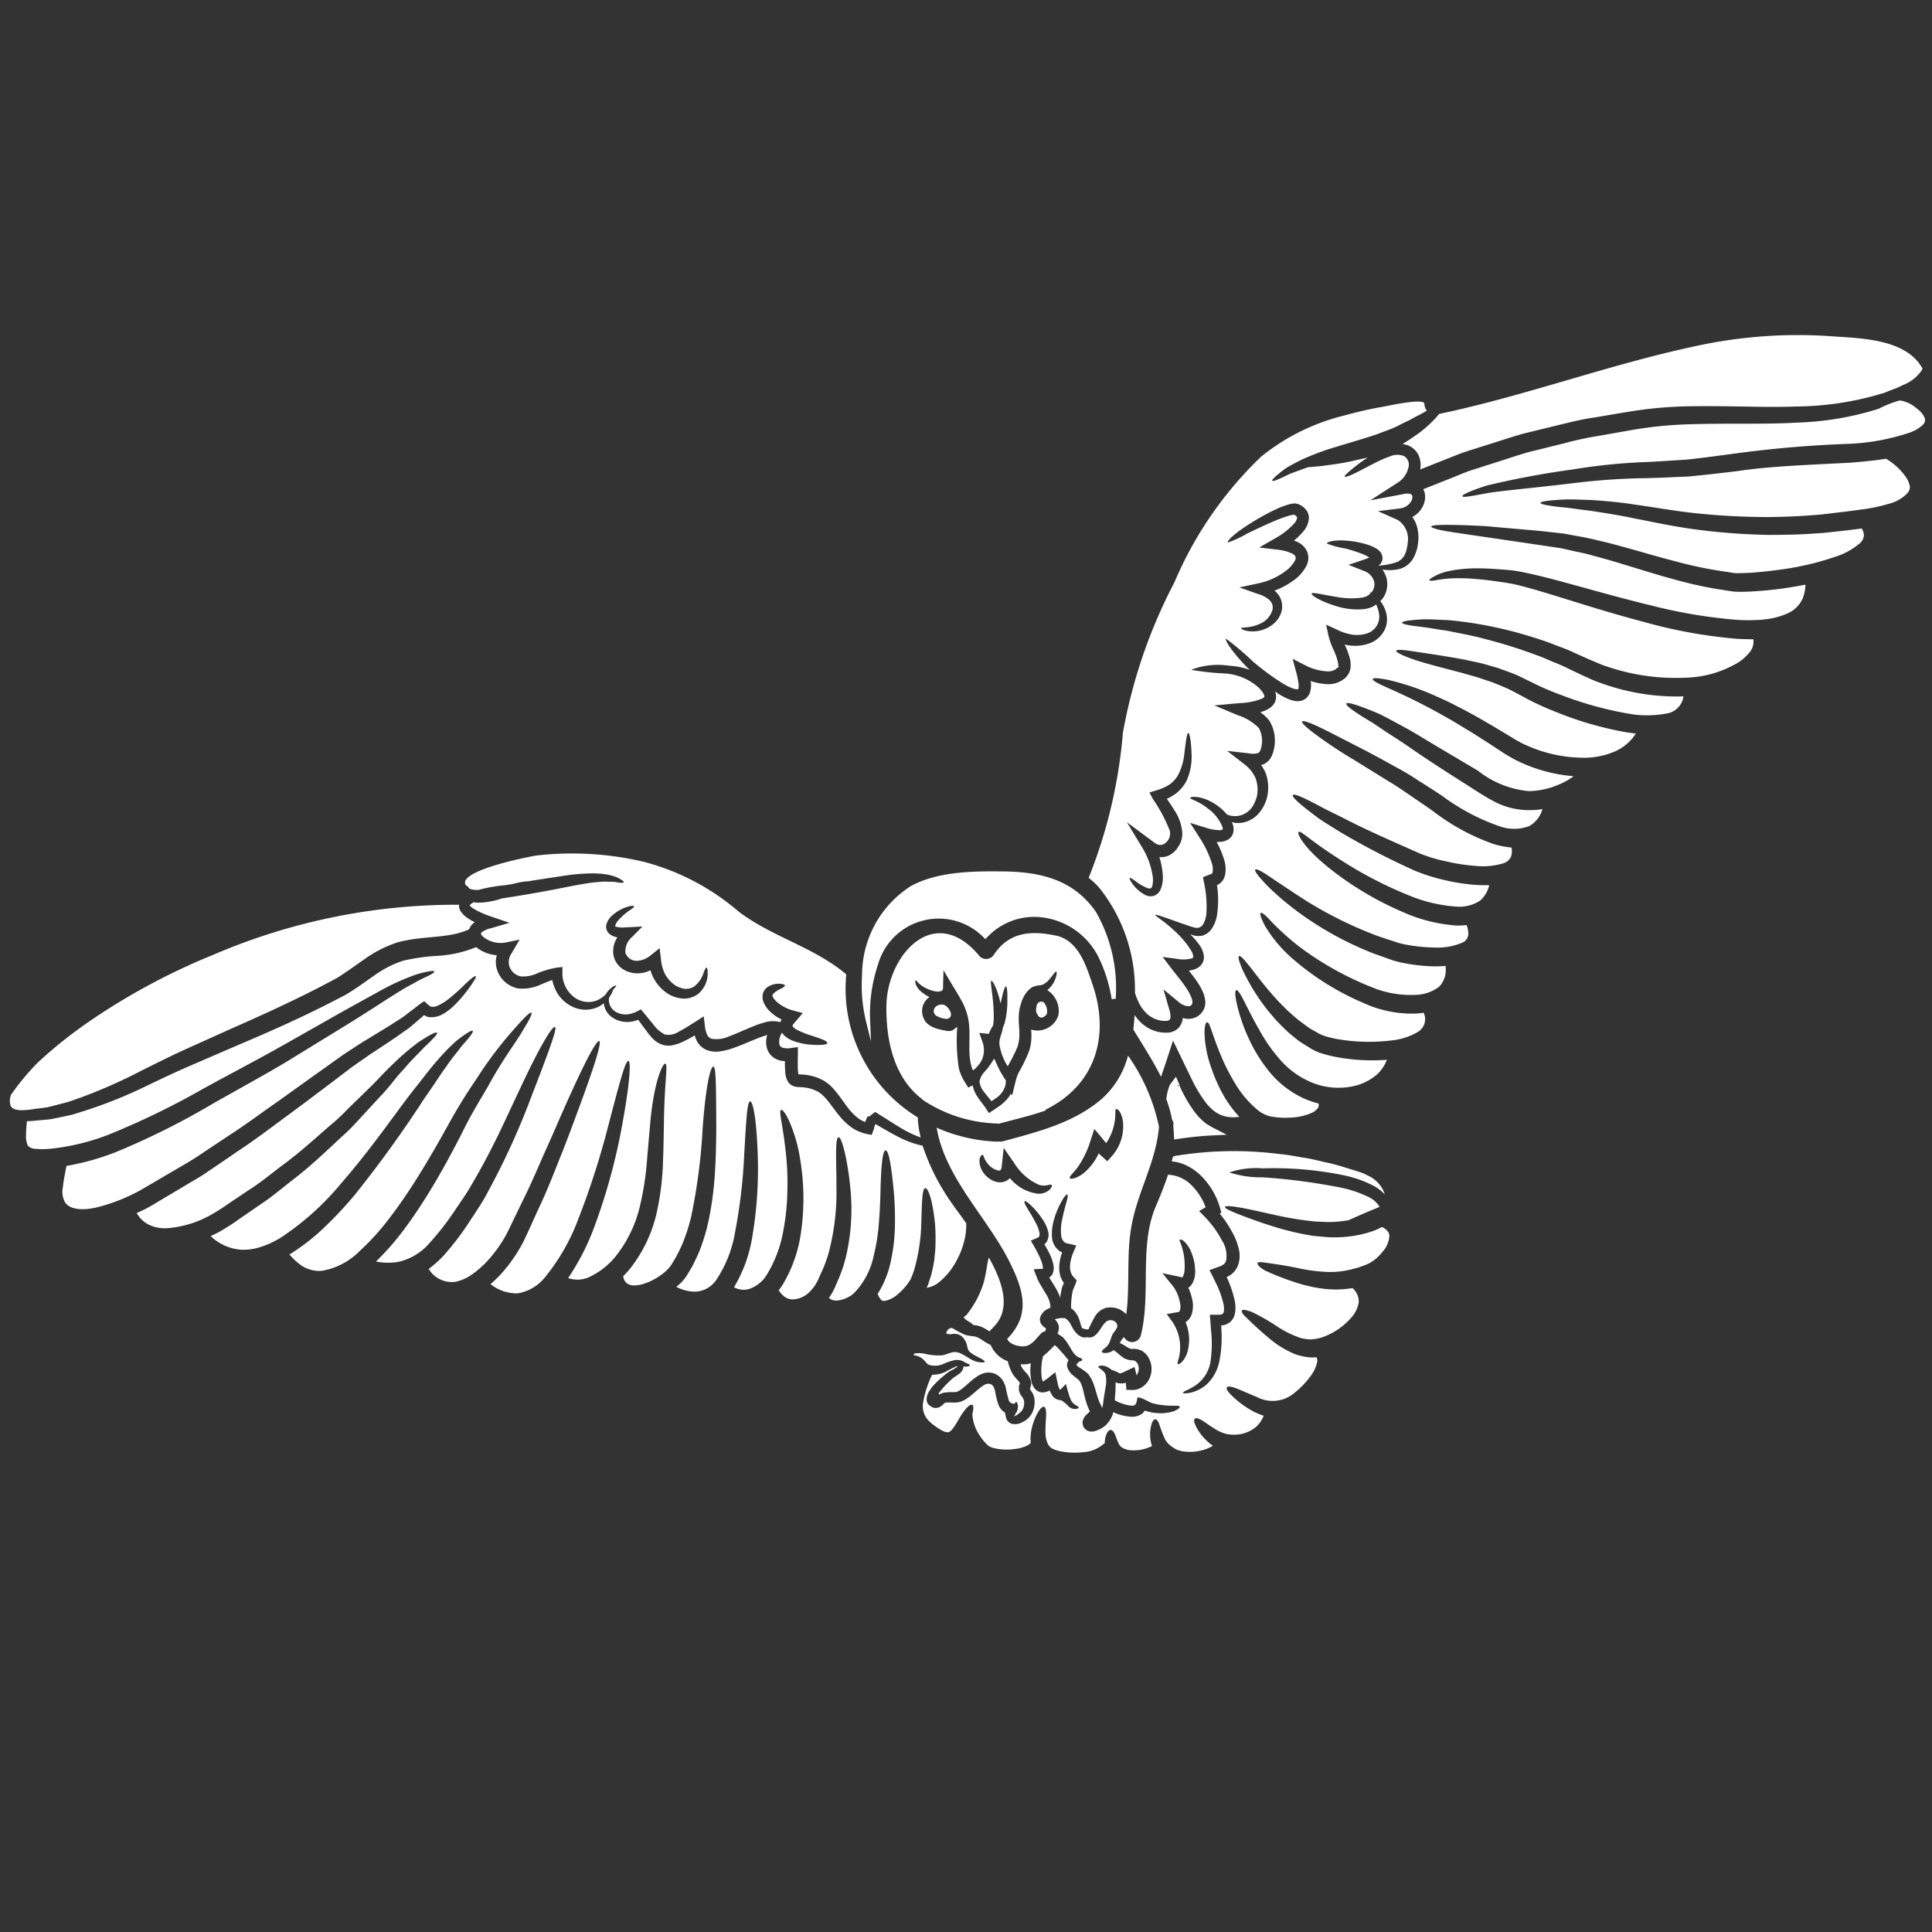 <?xml version="1.0" encoding="UTF-8" standalone="no"?> <svg xmlns="http://www.w3.org/2000/svg" xmlns:xlink="http://www.w3.org/1999/xlink" version="1.1" width="500" height="500" viewBox="0 0 500 500" xml:space="preserve"><rect x="0" y="0" width="500" height="500" fill="#333333" stroke="none"/> <desc>Created with Fabric.js 3.6.3</desc> <defs> </defs> <g transform="matrix(4.22 0 0 4.22 250 232.919)"> <linearGradient id="SVGID_32181" gradientUnits="userSpaceOnUse" gradientTransform="matrix(1 0 0 1 -64 -64)" x1="0" y1="0" x2="128" y2="128"> <stop offset="0%" style="stop-color:rgb(45,56,138);stop-opacity: 1"></stop> <stop offset="100%" style="stop-color:rgb(0,174,239);stop-opacity: 1"></stop> </linearGradient> <g style=""> <g transform="matrix(1 0 0 1 17.892 -11.576)"> <path style="stroke: none; stroke-width: 1; stroke-dasharray: none; stroke-linecap: butt; stroke-dashoffset: 0; stroke-linejoin: miter; stroke-miterlimit: 4; fill: rgb(255,255,255); fill-rule: nonzero; opacity: 1;" transform=" translate(-81.892, -52.424)" d="M 74.362 69.692 a 3.9 3.9 0 0 0 0.287 0.7 a 1.845 1.845 0 0 0 0.3 0.426 l 0.1 0.115 l 0.041 0.046 a 0.188 0.188 0 0 1 0.033 0.024 a 1.469 1.469 0 0 0 0.212 0.152 a 1.586 1.586 0 0 0 1.013 0.254 c 0.134 -0.041 0.157 -0.064 0.19 -0.18 a 1.376 1.376 0 0 0 -0.079 -0.536 l -0.347 -1.207 l 0.967 0.8 a 1.044 1.044 0 0 0 0.476 0.222 a 0.406 0.406 0 0 0 0.19 -0.014 c 0.023 0 0.023 -0.005 0.023 -0.005 h 0 c 0 0.042 0.06 -0.06 0.093 -0.1 s 0.046 -0.194 -0.037 -0.4 a 2.991 2.991 0 0 0 -0.333 -0.615 c -0.273 -0.416 -0.587 -0.772 -0.9 -1.183 l -0.532 -0.7 l 0.865 0.116 a 2.068 2.068 0 0 0 0.934 -0.028 c 0.083 -0.051 0.07 -0.023 0.079 -0.115 a 0.845 0.845 0 0 0 -0.12 -0.347 a 5.571 5.571 0 0 0 -1.046 -1.239 c -0.693 -0.648 -1.183 -0.893 -1.16 -0.971 s 2.279 0.8 2.488 0.8 a 0.455 0.455 0 0 0 0.434 -0.2 a 1.611 1.611 0 0 0 0.208 -0.675 a 6.837 6.837 0 0 0 -0.152 -1.933 l -0.056 -0.3 l 0.379 -0.148 a 0.746 0.746 0 0 1 0.1 -0.032 c 0.032 -0.005 0.037 -0.028 0.06 -0.033 s 0.014 -0.027 0.032 -0.037 c 0.005 -0.027 0.018 -0.041 0.023 -0.074 a 1.217 1.217 0 0 0 -0.069 -0.587 a 6.416 6.416 0 0 0 -0.749 -1.535 l -0.564 -0.883 l 0.975 0.3 a 2.839 2.839 0 0 0 0.865 0.148 a 0.378 0.378 0 0 0 0.148 -0.037 c 0.009 0.014 0.023 -0.079 -0.009 -0.176 a 2.64 2.64 0 0 0 -0.828 -1.068 c -0.638 -0.527 -1.156 -0.606 -1.147 -0.7 c -0.009 -0.079 0.6 -0.171 1.415 0.31 a 3.344 3.344 0 0 1 0.615 0.467 c 0.074 0.079 0.153 0.157 0.227 0.245 a 1.308 1.308 0 0 0 0.869 0.042 a 1.338 1.338 0 0 0 0.624 -0.43 a 2.018 2.018 0 0 0 0.361 -0.837 a 2.074 2.074 0 0 0 -0.106 -1.013 a 2.191 2.191 0 0 0 -0.694 -0.856 l -1.045 -0.809 l 1.327 0.148 A 1.246 1.246 0 0 0 81.881 55 c 0.106 -0.037 0.162 -0.116 0.213 -0.315 a 1.65 1.65 0 0 0 -0.135 -1.234 a 3.188 3.188 0 0 0 -1.3 -0.786 l -1.433 -0.6 l 1.549 -0.139 a 4.075 4.075 0 0 0 1.387 -0.278 a 0.37 0.37 0 0 0 0.129 -0.1 c 0 -0.014 0.023 -0.023 0 -0.093 a 0.848 0.848 0 0 0 -0.116 -0.217 a 2.2 2.2 0 0 0 -0.194 -0.231 a 3.445 3.445 0 0 0 -2 -0.893 a 17.009 17.009 0 0 1 -2.174 -0.231 a 4.55 4.55 0 0 1 2.229 -0.264 c 0.176 0.014 0.365 0.037 0.56 0.061 s 0.4 0.087 0.61 0.138 c 0.065 0.019 0.13 0.046 0.194 0.07 c -0.055 -0.056 -0.115 -0.111 -0.171 -0.167 c -0.943 -0.962 -1.378 -1.688 -1.281 -1.743 a 16.981 16.981 0 0 1 1.623 1.373 a 15.6 15.6 0 0 0 1.855 1.369 a 3.535 3.535 0 0 0 0.564 0.282 a 0.765 0.765 0 0 0 0.388 0.069 c -0.018 -0.013 0 0.01 0.014 -0.074 a 0.821 0.821 0 0 0 0 -0.268 a 4.112 4.112 0 0 0 -0.139 -0.684 l -0.222 -0.837 l 0.777 0.4 a 3.331 3.331 0 0 0 1.327 0.369 a 0.827 0.827 0 0 0 0.569 -0.152 a 0.178 0.178 0 0 0 0.041 -0.042 l 0.014 -0.023 l 0.01 -0.009 a 0.259 0.259 0 0 1 0.078 -0.009 l 0.005 -0.065 c 0 -0.023 -0.028 -0.019 -0.023 -0.023 a 0.939 0.939 0 0 0 -0.028 -0.273 a 4.062 4.062 0 0 0 -0.259 -0.726 a 4.493 4.493 0 0 1 -0.305 -0.837 l -0.153 -0.7 l 0.661 0.3 a 3.166 3.166 0 0 0 1 0.315 a 1.994 1.994 0 0 0 0.9 -0.1 a 1.081 1.081 0 0 0 0.694 -1.124 c -0.024 -0.106 -0.028 -0.208 -0.06 -0.3 s -0.065 -0.185 -0.093 -0.268 c -0.014 -0.024 -0.023 -0.042 -0.037 -0.065 a 1.191 1.191 0 0 1 -0.143 0.1 l -0.116 0.06 l -0.166 0.056 a 1.8 1.8 0 0 1 -0.3 0.069 a 4.4 4.4 0 0 1 -1.8 -0.208 c -0.952 -0.3 -1.466 -0.652 -1.424 -0.749 s 0.62 0.064 1.549 0.212 a 4.8 4.8 0 0 0 1.554 0.037 a 0.92 0.92 0 0 0 0.485 -0.235 c -0.009 -0.033 -0.014 -0.061 0 -0.07 s 0.032 0 0.06 0.009 a 0.756 0.756 0 0 0 0.166 -0.739 a 0.978 0.978 0 0 0 -0.582 -0.588 l -0.976 -0.384 l 0.98 -0.332 a 2.18 2.18 0 0 0 0.3 -0.121 c -0.088 -0.055 -0.194 -0.106 -0.291 -0.157 a 8.97 8.97 0 0 0 -1.184 -0.393 a 5.52 5.52 0 0 1 -1.128 -0.3 c -0.032 -0.1 0.457 -0.245 1.207 -0.18 a 5.626 5.626 0 0 1 1.341 0.264 a 2.406 2.406 0 0 1 0.4 0.171 a 1.523 1.523 0 0 1 0.227 0.152 c 0.037 0.033 0.078 0.084 0.12 0.13 a 0.708 0.708 0 0 1 0.1 0.217 a 0.6 0.6 0 0 1 -0.01 0.3 a 0.669 0.669 0 0 1 -0.115 0.208 a 0.836 0.836 0 0 1 -0.093 0.088 c 0 0.005 0.009 0.005 0.014 0.009 c 0.042 0 0.088 -0.014 0.143 -0.023 a 3.647 3.647 0 0 0 0.99 -0.217 c 0.1 -0.028 0.157 -0.111 0.245 -0.157 a 2.079 2.079 0 0 0 0.19 -0.241 c 0.018 -0.051 0.037 -0.1 0.06 -0.148 a 0.551 0.551 0 0 0 0.06 -0.175 c 0.014 -0.074 0.032 -0.148 0.046 -0.222 l 0.023 -0.111 l 0 -0.014 a 0.282 0.282 0 0 0 0 -0.06 a 1.392 1.392 0 0 0 -0.615 -1.448 l -1.2 -0.532 l 1.332 -0.166 a 0.912 0.912 0 0 0 0.689 -0.416 a 0.541 0.541 0 0 0 0.088 -0.333 c -0.023 -0.088 -0.042 -0.106 -0.13 -0.143 a 0.98 0.98 0 0 0 -0.457 0.018 l -1.989 0.375 L 90.486 38.4 a 1.453 1.453 0 0 0 0.634 -0.879 a 0.622 0.622 0 0 0 -0.25 -0.74 a 1.111 1.111 0 0 0 -0.892 0.023 a 6.9 6.9 0 0 0 -0.9 0.393 c -0.555 0.278 -0.994 0.523 -1.318 0.675 s -0.508 0.2 -0.536 0.162 s 0.115 -0.18 0.383 -0.407 a 11.773 11.773 0 0 1 1.032 -0.767 a 0.634 0.634 0 0 1 -0.1 0.027 c -0.356 0.079 -0.7 0.158 -1.027 0.232 c -0.652 0.134 -1.234 0.2 -1.729 0.268 c -0.3 0.032 -0.564 0.055 -0.791 0.069 c -0.106 0.033 -0.208 0.07 -0.3 0.1 c -0.282 0.111 -0.541 0.2 -0.777 0.287 c -0.226 0.106 -0.421 0.2 -0.583 0.277 c -0.328 0.148 -0.522 0.213 -0.55 0.167 s 0.111 -0.195 0.389 -0.421 a 5.875 5.875 0 0 1 0.518 -0.393 c 0.226 -0.13 0.49 -0.268 0.781 -0.421 a 15.184 15.184 0 0 1 2.122 -0.809 c 0.81 -0.25 1.693 -0.5 2.595 -0.8 c 0.434 -0.175 0.883 -0.31 1.271 -0.508 c 0.2 -0.1 0.389 -0.2 0.578 -0.287 c 0.093 -0.046 0.195 -0.088 0.278 -0.139 c 0.106 -0.064 0.208 -0.115 0.3 -0.166 a 6.486 6.486 0 0 0 0.648 -0.356 a 0.719 0.719 0 0 1 -0.153 -0.453 c -0.139 -0.292 -2.108 0.134 -2.492 0.208 a 23.428 23.428 0 0 0 -2.4 0.541 a 13 13 0 0 0 -5.118 2.529 a 23.114 23.114 0 0 0 -5.314 7.7 a 31.981 31.981 0 0 0 -3.163 9.239 a 30.763 30.763 0 0 1 -2.1 8.893 a 4.179 4.179 0 0 1 0.689 0.656 A 10.035 10.035 0 0 1 74.362 69.692 Z m 6.677 -28.527 c 0.352 -0.24 0.786 -0.508 1.3 -0.79 c 0.259 -0.139 0.536 -0.278 0.846 -0.417 a 5.012 5.012 0 0 1 0.5 -0.184 a 1.923 1.923 0 0 1 0.291 -0.074 a 0.7 0.7 0 0 1 0.486 0.06 a 1.164 1.164 0 0 1 0.36 0.273 a 0.809 0.809 0 0 1 0.208 0.545 a 1.437 1.437 0 0 1 -0.388 0.87 a 4.283 4.283 0 0 1 -0.527 0.508 a 1.978 1.978 0 0 1 0.282 0.125 a 1.137 1.137 0 0 1 0.545 0.61 a 1.073 1.073 0 0 1 -0.069 0.824 a 2.541 2.541 0 0 1 -0.832 0.92 a 4.8 4.8 0 0 1 -1.124 0.592 a 1.024 1.024 0 0 1 0.18 0.175 a 1.219 1.219 0 0 1 0.255 1.092 a 1.527 1.527 0 0 1 -0.5 0.776 a 2.187 2.187 0 0 1 -0.329 0.222 a 3.025 3.025 0 0 1 -0.328 0.139 a 2.01 2.01 0 0 1 -1 0.06 c -0.222 -0.064 -0.328 -0.115 -0.319 -0.152 c 0.005 -0.1 0.5 0.027 1.17 -0.287 a 1.332 1.332 0 0 0 0.758 -0.879 a 0.631 0.631 0 0 0 -0.18 -0.555 a 1.735 1.735 0 0 0 -0.7 -0.379 l -1.161 -0.411 l 1.207 -0.255 a 4.171 4.171 0 0 0 1.623 -0.744 a 1.919 1.919 0 0 0 0.578 -0.643 a 0.307 0.307 0 0 0 0.037 -0.24 a 0.386 0.386 0 0 0 -0.194 -0.185 a 2.662 2.662 0 0 0 -0.874 -0.241 l -1.156 -0.138 l 1.013 -0.583 a 4.662 4.662 0 0 0 1.082 -0.837 a 0.849 0.849 0 0 0 0.231 -0.393 c -0.009 -0.032 0 -0.046 -0.033 -0.083 a 0.656 0.656 0 0 0 -0.143 -0.116 a 0.124 0.124 0 0 0 -0.06 0.005 a 1.2 1.2 0 0 0 -0.2 0.041 c -0.148 0.037 -0.3 0.088 -0.444 0.139 c -0.292 0.106 -0.569 0.222 -0.828 0.338 c -0.523 0.231 -0.971 0.448 -1.346 0.628 a 7.057 7.057 0 0 1 -1.193 0.555 C 79.985 42.016 80.346 41.632 81.039 41.165 Z M 76.5 59.759 a 9.316 9.316 0 0 0 -1.05 -1.97 l -0.2 -0.383 l 0.421 -0.13 a 3.039 3.039 0 0 0 0.8 -0.351 a 1.753 1.753 0 0 0 0.514 -0.551 a 3.516 3.516 0 0 0 0.4 -1.308 c 0.1 -0.81 0.158 -1.309 0.25 -1.309 c 0.074 0 0.176 0.481 0.2 1.336 a 3.569 3.569 0 0 1 -0.3 1.573 a 2.309 2.309 0 0 1 -0.657 0.8 a 2.848 2.848 0 0 1 -0.56 0.329 c 0.144 0.212 0.3 0.439 0.453 0.689 a 2.831 2.831 0 0 1 0.495 1.428 a 1.558 1.558 0 0 1 -0.069 0.463 l -0.06 0.148 l -0.023 0.051 L 77.1 60.6 l -0.023 0.041 l -0.056 0.084 a 1.339 1.339 0 0 1 -0.633 0.568 a 1.111 1.111 0 0 1 -0.532 0.074 a 4.446 4.446 0 0 1 0.208 1.059 a 1.939 1.939 0 0 1 -0.139 0.948 a 0.7 0.7 0 0 1 -0.42 0.375 a 0.735 0.735 0 0 1 -0.481 -0.042 A 2.176 2.176 0 0 1 74.205 63 c -0.139 -0.194 -0.19 -0.315 -0.162 -0.347 s 0.148 0.042 0.333 0.176 a 2.936 2.936 0 0 0 0.791 0.453 a 0.294 0.294 0 0 0 0.175 -0.005 a 0.236 0.236 0 0 0 0.079 -0.125 a 1.564 1.564 0 0 0 0.018 -0.666 a 4.706 4.706 0 0 0 -0.61 -1.669 l -0.962 -1.586 l 1.521 1.128 s 0.185 0.139 0.19 0.139 a 0.519 0.519 0 0 0 0.513 0.093 A 0.745 0.745 0 0 0 76.5 59.759 Z" stroke-linecap="round"></path> </g> <g transform="matrix(1 0 0 1 1.659 7.877)"> <path style="stroke: none; stroke-width: 1; stroke-dasharray: none; stroke-linecap: butt; stroke-dashoffset: 0; stroke-linejoin: miter; stroke-miterlimit: 4; fill: rgb(255,255,255); fill-rule: nonzero; opacity: 1;" transform=" translate(-65.659, -71.877)" d="M 66 77.724 c 0.911 -0.25 1.9 -0.476 2.844 -0.8 a 0.521 0.521 0 0 1 0.162 -0.13 c 2.955 -1.516 3.806 -4.49 2.775 -7.551 c -0.389 -1.147 -0.865 -2.775 -2.271 -3.061 c -1.443 -0.3 -2.839 -0.268 -3.792 1.16 a 0.563 0.563 0 0 1 -0.874 0.116 c -2.77 -3.366 -5.664 -0.088 -5.724 2.992 c -0.037 2.076 0.425 4.4 2.159 5.738 a 0.646 0.646 0 0 1 0.074 0.074 A 8.653 8.653 0 0 0 65.9 77.706 A 0.783 0.783 0 0 1 66 77.724 Z m -0.277 -0.865 l -0.319 0.208 l -0.213 -0.328 c -0.139 -0.208 -0.342 -0.444 -0.508 -0.707 a 1.756 1.756 0 0 1 -0.273 -0.666 l -0.273 0.138 l -0.18 -0.291 a 2.954 2.954 0 0 1 -0.394 -0.883 a 11.247 11.247 0 0 1 -0.1 -2.553 a 0.715 0.715 0 0 1 -0.116 0.079 a 0.526 0.526 0 0 1 -0.508 0.171 c -0.583 -0.1 -1.291 -0.231 -1.48 -0.892 a 1.043 1.043 0 0 1 0.4 -1.184 a 2.188 2.188 0 0 1 -0.509 -0.333 a 1.1 1.1 0 0 1 -0.342 -0.481 c -0.041 -0.139 -0.009 -0.2 0.014 -0.208 s 0.065 0.06 0.143 0.139 a 1.574 1.574 0 0 0 0.38 0.286 a 2.177 2.177 0 0 0 0.712 0.255 a 0.662 0.662 0 0 0 0.356 -0.042 c 0.065 -0.042 0.079 -0.088 0.079 -0.236 l 0.027 -1.026 l 0.527 0.888 c 0.176 0.291 0.37 0.6 0.564 0.952 a 3.76 3.76 0 0 1 0.449 1.267 c 0.143 0.957 -0.065 1.887 0.157 2.719 a 1.764 1.764 0 0 0 0.111 0.319 a 1.753 1.753 0 0 0 0.56 -0.675 A 1.5 1.5 0 0 0 65 72.67 l -0.185 -0.518 l 0.531 0.051 H 65.4 a 3.079 3.079 0 0 1 0.212 -0.43 c 0.019 -0.028 0.033 -0.056 0.051 -0.083 a 3.822 3.822 0 0 0 0.037 -0.417 a 9.537 9.537 0 0 0 -0.06 -1.216 c -0.074 -0.689 -0.152 -1.073 -0.088 -1.1 s 0.287 0.337 0.481 1.026 c 0.028 0.111 0.06 0.236 0.088 0.366 c 0.051 -0.222 0.092 -0.426 0.134 -0.588 c 0.079 -0.3 0.144 -0.458 0.194 -0.458 s 0.079 0.181 0.088 0.491 c 0 0.152 0 0.346 0 0.568 a 6.687 6.687 0 0 1 -0.078 0.777 c -0.033 0.148 -0.047 0.259 -0.1 0.449 c -0.036 0.092 -0.069 0.18 -0.106 0.268 c -0.046 0.4 -0.254 0.634 -0.194 1.059 a 3.612 3.612 0 0 0 0.444 1.2 c 0.023 0.028 0.041 0.056 0.06 0.083 c 0 0 0 -0.013 0.009 -0.023 a 11.155 11.155 0 0 0 0.592 -1.183 a 2.637 2.637 0 0 0 0.106 -0.583 a 5.26 5.26 0 0 0 -0.013 -0.6 c -0.014 -0.208 -0.028 -0.425 -0.024 -0.638 c 0.005 -0.12 0.014 -0.245 0.028 -0.351 s 0.033 -0.171 0.06 -0.3 c 0.033 -0.1 0.06 -0.19 0.088 -0.287 s 0.079 -0.185 0.12 -0.277 a 1.57 1.57 0 0 1 0.361 -0.477 l 0.093 -0.078 l 0.009 -0.009 l 0.041 -0.033 c 0.014 0 0.056 -0.023 0.056 -0.023 l 0.079 -0.032 a 1.158 1.158 0 0 1 0.259 -0.06 a 1.311 1.311 0 0 1 0.157 -0.019 a 1.518 1.518 0 0 0 0.18 -0.06 c 0.046 -0.042 0.157 -0.1 0.217 -0.157 a 2.253 2.253 0 0 0 0.181 -0.2 c 0.208 -0.254 0.323 -0.444 0.379 -0.412 c 0.037 0.028 0.037 0.218 -0.116 0.574 a 1.559 1.559 0 0 1 -0.439 0.555 a 1.528 1.528 0 0 1 0.68 1.549 a 1.353 1.353 0 0 1 -1.674 0.874 a 3.13 3.13 0 0 1 0.018 0.481 a 3.044 3.044 0 0 1 -0.106 0.735 a 8.54 8.54 0 0 1 -0.634 1.346 a 2.686 2.686 0 0 0 -0.24 0.656 l -0.2 0.819 l -0.083 -0.111 a 1.365 1.365 0 0 1 -0.217 0.328 a 2.921 2.921 0 0 1 -0.652 0.55 Z" stroke-linecap="round"></path> </g> <g transform="matrix(1 0 0 1 1.634 11.036)"> <path style="stroke: none; stroke-width: 1; stroke-dasharray: none; stroke-linecap: butt; stroke-dashoffset: 0; stroke-linejoin: miter; stroke-miterlimit: 4; fill: rgb(255,255,255); fill-rule: nonzero; opacity: 1;" transform=" translate(-65.634, -75.036)" d="M 65.918 74.137 l -0.188 -0.407 l -0.247 0.374 a 3.637 3.637 0 0 1 -0.315 0.4 l 0 0 a 1.214 1.214 0 0 0 -0.34 0.623 a 1.2 1.2 0 0 0 0.275 0.638 c 0.065 0.089 0.137 0.178 0.217 0.276 l 0.243 0.3 l 0.191 -0.134 a 1.42 1.42 0 0 0 0.67 -0.865 a 1.1 1.1 0 0 0 0.015 -0.209 v -0.077 l -0.044 -0.064 A 5.8 5.8 0 0 1 65.918 74.137 Z" stroke-linecap="round"></path> </g> <g transform="matrix(1 0 0 1 1.404 3.46)"> <path style="stroke: none; stroke-width: 1; stroke-dasharray: none; stroke-linecap: butt; stroke-dashoffset: 0; stroke-linejoin: miter; stroke-miterlimit: 4; fill: rgb(255,255,255); fill-rule: nonzero; opacity: 1;" transform=" translate(-65.404, -67.46)" d="M 58.173 72.676 l -0.051 -1.237 a 9.5 9.5 0 0 1 0.488 -3.5 h 0 A 3.866 3.866 0 0 1 65.1 66.314 l 0.091 0.087 l 0.086 -0.092 a 3.948 3.948 0 0 1 3.527 -1.225 a 4.466 4.466 0 0 1 3.349 2.476 a 9.117 9.117 0 0 1 0.78 2.518 l 0.248 -0.021 a 9.426 9.426 0 0 0 -1.211 -5.324 c -1.163 -1.677 -2.872 -2.442 -5.543 -2.482 c -1.724 -0.022 -4.07 -0.051 -5.8 0.89 a 6.477 6.477 0 0 0 -3 5.437 a 9.4 9.4 0 0 0 0.249 2.9 Z" stroke-linecap="round"></path> </g> <g transform="matrix(1 0 0 1 -1.449 6.851)"> <path style="stroke: none; stroke-width: 1; stroke-dasharray: none; stroke-linecap: butt; stroke-dashoffset: 0; stroke-linejoin: miter; stroke-miterlimit: 4; fill: rgb(255,255,255); fill-rule: nonzero; opacity: 1;" transform=" translate(-62.551, -70.851)" d="M 62.715 70.463 a 0.379 0.379 0 0 0 -0.227 -0.052 a 0.5 0.5 0 0 0 -0.165 0.035 a 0.4 0.4 0 0 0 -0.3 0.331 a 0.352 0.352 0 0 0 0.2 0.347 a 1.5 1.5 0 0 0 0.585 0.168 a 0.342 0.342 0 0 0 0.143 -0.041 a 0.248 0.248 0 0 0 0.128 -0.239 a 0.564 0.564 0 0 0 -0.1 -0.282 A 0.76 0.76 0 0 0 62.715 70.463 Z" stroke-linecap="round"></path> </g> <g transform="matrix(1 0 0 1 5.019 18.459)"> <path style="stroke: none; stroke-width: 1; stroke-dasharray: none; stroke-linecap: butt; stroke-dashoffset: 0; stroke-linejoin: miter; stroke-miterlimit: 4; fill: rgb(255,255,255); fill-rule: nonzero; opacity: 1;" transform=" translate(-69.019, -82.459)" d="M 73.83 89.409 c 0.241 -1.859 -0.018 -3.722 0.347 -5.567 c 0.407 -2.063 1.466 -3.773 1.66 -5.928 a 11.745 11.745 0 0 0 -1.9 -4.37 a 5.375 5.375 0 0 1 -1.577 2.622 c -1.734 1.507 -3.916 2.039 -6.09 2.631 a 0.53 0.53 0 0 1 -0.254 0.014 a 1.127 1.127 0 0 1 -0.125 0.009 a 10.12 10.12 0 0 1 -3.69 -0.855 c 0.509 3.061 3.1 5.5 4.458 8.207 c 0.888 1.771 1.318 3.256 -0.134 4.745 c 0.152 0.347 0.716 0.481 1.054 0.453 c 0.448 -0.042 0.712 -0.462 1 -0.763 a 0.487 0.487 0 0 1 0.287 -0.157 a 0.873 0.873 0 0 1 0.032 -0.13 l 0.014 -0.037 l 0 0 l -0.093 -0.07 a 0.74 0.74 0 0 1 -0.185 -0.18 a 0.518 0.518 0 0 1 -0.1 -0.333 a 0.6 0.6 0 0 1 0.079 -0.25 a 1.176 1.176 0 0 1 0.18 -0.226 l 0.023 -0.019 l 0.051 -0.041 l 0 0 l 0.009 0 l 0.037 -0.027 a 0.393 0.393 0 0 1 0.088 -0.051 A 1.21 1.21 0 0 1 69.183 89 a 1.651 1.651 0 0 0 -0.287 -0.851 c -0.115 -0.19 -0.222 -0.375 -0.328 -0.55 l -0.042 -0.07 l -0.065 -0.129 a 1.416 1.416 0 0 1 -0.115 -0.255 c -0.069 -0.166 -0.148 -0.374 -0.19 -0.5 c 0.144 -0.009 0.287 -0.014 0.426 -0.023 l 0.111 0 l 0.009 0 l 0.014 0.009 v -0.018 a 0.254 0.254 0 0 0 0 -0.079 a 1.7 1.7 0 0 0 -0.13 -0.476 c -0.064 -0.162 -0.143 -0.319 -0.217 -0.467 l -0.06 -0.116 L 68.2 85.28 c -0.074 -0.134 -0.162 -0.268 -0.222 -0.388 c 0.134 -0.061 0.264 -0.116 0.393 -0.172 a 0.209 0.209 0 0 0 0.074 -0.041 l 0.014 -0.014 c 0.018 0 0.014 -0.019 0.018 -0.028 c 0.033 -0.028 0.037 -0.106 0.033 -0.194 a 1.8 1.8 0 0 0 -0.176 -0.527 a 8.866 8.866 0 0 0 -0.448 -0.8 c -0.255 -0.406 -0.343 -0.6 -0.292 -0.638 s 0.222 0.07 0.564 0.426 a 4.937 4.937 0 0 1 0.6 0.777 a 2.21 2.21 0 0 1 0.287 0.679 a 0.846 0.846 0 0 1 -0.06 0.532 a 0.557 0.557 0 0 1 -0.083 0.139 l -0.056 0.055 c -0.023 0.014 -0.014 0.01 -0.018 0.014 a 0.054 0.054 0 0 1 -0.023 0.019 s 0.014 0.018 0.018 0.027 s 0 0 0.019 0.024 l 0.069 0.12 c 0.088 0.157 0.18 0.323 0.264 0.513 a 2.247 2.247 0 0 1 0.2 0.671 a 0.807 0.807 0 0 1 -0.1 0.513 a 0.625 0.625 0 0 1 -0.107 0.111 l -0.06 0.055 l 0 0.005 l 0 0 l 0.01 0.013 l 0.041 0.07 l 0.338 0.55 a 3.571 3.571 0 0 1 0.282 0.6 c 0.014 -0.115 0.027 -0.236 0.051 -0.351 c 0.023 -0.1 0.041 -0.19 0.06 -0.282 A 2.434 2.434 0 0 1 70 87.5 c 0 -0.019 0.009 -0.019 0.009 -0.019 l -0.06 -0.069 a 2.583 2.583 0 0 1 -0.13 -0.259 a 1.3 1.3 0 0 1 -0.074 -0.278 a 1.856 1.856 0 0 1 -0.018 -0.522 a 2.483 2.483 0 0 1 0.083 -0.463 a 1.629 1.629 0 0 1 0.065 -0.212 c 0.014 -0.033 0.014 -0.037 0.014 -0.042 l 0 0 c 0.01 -0.009 0.019 -0.023 0 -0.023 a 0.112 0.112 0 0 0 -0.027 -0.014 a 0.829 0.829 0 0 1 -0.2 -0.129 a 1.15 1.15 0 0 1 -0.384 -0.745 a 3.015 3.015 0 0 1 0.125 -1.146 a 5.117 5.117 0 0 1 0.532 -1.221 c 0.143 -0.231 0.236 -0.315 0.277 -0.3 s 0.037 0.143 -0.032 0.4 s -0.189 0.657 -0.3 1.226 a 2.911 2.911 0 0 0 -0.037 0.943 a 0.58 0.58 0 0 0 0.2 0.361 c 0.019 0.027 0.06 0.027 0.092 0.05 l 0.01 0 l 0.027 0.019 l 0.024 0 l 0.087 0.019 l 0.172 0.041 l 0.166 0.037 l 0.088 0.023 c 0.028 0.01 0.074 0 0.041 0.042 c -0.046 0.111 -0.092 0.222 -0.143 0.338 l -0.074 0.171 l -0.046 0.143 a 0.979 0.979 0 0 0 -0.046 0.171 a 1.734 1.734 0 0 0 -0.056 0.352 a 0.988 0.988 0 0 0 0.148 0.652 l 0.259 0.286 a 4.181 4.181 0 0 1 -0.166 0.426 c -0.023 0.064 -0.056 0.12 -0.074 0.189 s -0.033 0.148 -0.047 0.222 a 5.187 5.187 0 0 0 -0.06 0.874 c 0.005 0 0.005 0.005 0.01 0.005 l 0.027 0.018 l 0.037 0.023 v 0 l 0.01 0.009 l 0.027 0.023 a 1.324 1.324 0 0 1 0.227 0.269 a 1.219 1.219 0 0 1 0.1 0.175 c 0.018 0.047 0.037 0.093 0.055 0.144 c 0.037 0.1 0.056 0.171 0.079 0.249 a 2.127 2.127 0 0 0 0.1 0.3 a 0.658 0.658 0 0 1 0.1 0.033 c 0.134 0.041 0.338 0.078 0.315 -0.009 a 8.218 8.218 0 0 1 0.42 -0.814 a 1.185 1.185 0 0 1 0.638 -0.458 l 0.024 -0.009 L 72.688 89 l 0.037 -0.005 l 0.074 -0.009 a 1.144 1.144 0 0 1 0.24 0.009 a 1.263 1.263 0 0 1 0.421 0.134 A 1.282 1.282 0 0 1 73.83 89.409 Z m -4.693 -7.653 a 0.982 0.982 0 0 1 -0.754 0.255 a 2.668 2.668 0 0 1 -1.693 -0.958 c -0.009 0.01 -0.013 0.024 -0.023 0.033 a 1.238 1.238 0 0 1 -0.208 0.143 a 1 1 0 0 1 -0.231 0.074 a 0.964 0.964 0 0 1 -0.407 -0.028 a 1.449 1.449 0 0 1 -0.851 -0.712 a 1.093 1.093 0 0 1 -0.125 -0.721 c 0.051 -0.153 0.116 -0.213 0.162 -0.213 s 0.083 0.1 0.13 0.231 a 1.682 1.682 0 0 0 0.273 0.4 a 1.11 1.11 0 0 0 0.568 0.328 c 0.107 0.014 0.144 -0.014 0.153 -0.037 a 0.788 0.788 0 0 0 0.069 -0.291 l 0.111 -1.059 l 0.615 0.888 c 0.037 0.051 0.065 0.106 0.107 0.161 a 3.363 3.363 0 0 0 1.433 1.212 c 0.407 0.148 0.7 -0.074 0.782 0.014 C 69.285 81.516 69.261 81.618 69.137 81.756 Z m 3.773 -2.007 l -0.245 0.273 l -0.273 -0.249 c -0.083 -0.074 -0.171 -0.153 -0.254 -0.232 a 3.5 3.5 0 0 1 -0.93 1.217 c -0.453 0.346 -0.814 0.379 -0.841 0.3 c -0.051 -0.1 0.2 -0.291 0.481 -0.666 a 5.946 5.946 0 0 0 0.809 -1.7 l 0.213 -0.652 l 0.476 0.564 c 0.078 0.1 0.162 0.2 0.245 0.3 c 0 0 0 0 0.009 0 a 3.165 3.165 0 0 0 0.513 -1.286 c 0.084 -0.42 0 -0.777 0.1 -0.8 c 0.079 -0.023 0.338 0.185 0.416 0.8 A 2.769 2.769 0 0 1 72.91 79.749 Z" stroke-linecap="round"></path> </g> <g transform="matrix(1 0 0 1 8.022 28.397)"> <path style="stroke: none; stroke-width: 1; stroke-dasharray: none; stroke-linecap: butt; stroke-dashoffset: 0; stroke-linejoin: miter; stroke-miterlimit: 4; fill: rgb(255,255,255); fill-rule: nonzero; opacity: 1;" transform=" translate(-72.022, -92.397)" d="M 72.3 92.549 a 0.912 0.912 0 0 1 0.509 0.176 c 0.046 0.032 0.092 0.065 0.143 0.1 a 1.69 1.69 0 0 1 0.426 0.185 a 0.085 0.085 0 0 0 0.027 0.018 a 0.426 0.426 0 0 0 0.167 -0.032 c 0.1 -0.037 0.24 -0.111 0.388 -0.18 l 0.37 -0.176 l 0.1 0.375 c 0.009 0.041 0.018 0.092 0.028 0.134 a 0.678 0.678 0 0 0 0.111 -0.222 c 0.1 -0.366 -0.1 -0.722 -0.384 -0.694 a 1.794 1.794 0 0 1 -0.254 -0.042 c -0.056 -0.018 -0.112 -0.037 -0.162 -0.055 l -0.056 -0.023 c -0.014 -0.009 -0.037 -0.028 -0.037 -0.028 l -0.041 -0.028 L 73.553 92 a 1.206 1.206 0 0 1 -0.139 -0.111 a 3.471 3.471 0 0 0 -0.361 -0.282 c -0.041 0.028 -0.088 0.06 -0.125 0.083 a 1.053 1.053 0 0 1 -0.319 0.088 c -0.166 0.014 -0.263 -0.014 -0.277 -0.065 s 0.051 -0.125 0.166 -0.217 a 0.864 0.864 0 0 0 0.315 -0.4 c 0.041 -0.1 0.083 -0.236 0.143 -0.389 c 0.116 -0.291 0.5 -0.5 0.227 -0.809 a 0.446 0.446 0 0 0 -0.662 0.037 c -0.2 0.194 -0.3 0.513 -0.633 0.786 a 0.563 0.563 0 0 1 -0.328 0.111 a 0.9 0.9 0 0 1 -0.13 -0.019 a 0.687 0.687 0 0 1 -0.286 0 A 0.935 0.935 0 0 1 70.8 90.6 a 1.83 1.83 0 0 1 -0.291 -0.407 a 2.112 2.112 0 0 0 -0.12 -0.218 l -0.056 -0.1 c -0.023 -0.028 -0.037 -0.037 -0.051 -0.056 s -0.1 -0.1 -0.175 -0.157 l -0.019 -0.014 c -0.009 0.005 -0.014 0.005 -0.018 0 s -0.056 0 -0.079 -0.009 a 1.381 1.381 0 0 0 -0.5 0.065 c -0.028 0 -0.037 0.009 -0.042 0.014 a 0.818 0.818 0 0 1 0.236 0.4 a 0.759 0.759 0 0 1 -0.065 0.453 a 0.04 0.04 0 0 0 0 0.019 a 2.534 2.534 0 0 0 0.208 0.147 l 0.083 0.061 l 0.051 0.046 a 0.978 0.978 0 0 1 0.106 0.12 a 1.806 1.806 0 0 1 0.157 0.213 c 0.176 0.277 0.287 0.5 0.4 0.633 a 0.846 0.846 0 0 0 0.328 0.255 c 0.12 0.041 0.185 0.087 0.18 0.129 s -0.069 0.083 -0.189 0.12 a 0.027 0.027 0 0 0 -0.019 0 l -0.1 0.116 a 0.3 0.3 0 0 0 -0.065 0.087 c 0.019 -0.009 0.074 0.084 0.19 0.153 s 0.245 0.157 0.411 0.282 c 0.037 0.032 0.084 0.069 0.135 0.12 l 0.013 0.019 l 0.037 0.051 l 0.014 0.023 l 0.037 0.055 a 1.82 1.82 0 0 1 0.153 0.278 c 0.171 0.393 0.24 0.767 0.361 1.105 c 0.027 0.088 0.06 0.157 0.092 0.236 a 3.165 3.165 0 0 1 0.148 0.319 a 2.667 2.667 0 0 0 0.06 -0.3 c 0.023 -0.148 0.042 -0.356 0.074 -0.527 s 0.051 -0.324 0.079 -0.477 a 1.839 1.839 0 0 0 0 -0.716 l -0.033 -0.1 c -0.2 -0.287 -0.411 -0.32 -0.416 -0.412 C 72.119 92.6 72.179 92.563 72.3 92.549 Z" stroke-linecap="round"></path> </g> <g transform="matrix(1 0 0 1 26.5 -27.523)"> <path style="stroke: none; stroke-width: 1; stroke-dasharray: none; stroke-linecap: butt; stroke-dashoffset: 0; stroke-linejoin: miter; stroke-miterlimit: 4; fill: rgb(255,255,255); fill-rule: nonzero; opacity: 1;" transform=" translate(-90.5, -36.477)" d="M 90.5 36.472 h 0 a 0.012 0.012 0 0 0 0 0.009 Z" stroke-linecap="round"></path> </g> <g transform="matrix(1 0 0 1 4.636 6.72)"> <path style="stroke: none; stroke-width: 1; stroke-dasharray: none; stroke-linecap: butt; stroke-dashoffset: 0; stroke-linejoin: miter; stroke-miterlimit: 4; fill: rgb(255,255,255); fill-rule: nonzero; opacity: 1;" transform=" translate(-68.636, -70.72)" d="M 68.4 71.052 a 0.25 0.25 0 0 0 0.155 0.145 a 0.258 0.258 0 0 0 0.077 0.012 a 0.246 0.246 0 0 0 0.134 -0.039 c 0.055 -0.035 0.2 -0.129 0.2 -0.234 a 0.809 0.809 0 0 0 -0.089 -0.5 a 0.906 0.906 0 0 0 -0.084 -0.132 a 0.25 0.25 0 0 0 -0.247 -0.062 a 0.294 0.294 0 0 0 -0.2 0.191 c -0.1 0.4 -0.024 0.5 0.027 0.565 A 0.182 0.182 0 0 1 68.4 71.052 Z" stroke-linecap="round"></path> </g> <g transform="matrix(1 0 0 1 1.086 24.189)"> <path style="stroke: none; stroke-width: 1; stroke-dasharray: none; stroke-linecap: butt; stroke-dashoffset: 0; stroke-linejoin: miter; stroke-miterlimit: 4; fill: rgb(255,255,255); fill-rule: nonzero; opacity: 1;" transform=" translate(-65.086, -88.189)" d="M 65.09 87.439 a 5.84 5.84 0 0 1 -0.286 0.759 a 4.323 4.323 0 0 1 -0.333 0.615 a 4.121 4.121 0 0 1 -0.338 0.5 l -0.078 0.111 c -0.019 0.023 -0.014 0.009 -0.028 0.023 l -0.046 0.037 c -0.042 0.037 -0.084 0.074 -0.121 0.1 c 0.037 0.106 0.158 0.175 0.449 0.356 a 1.016 1.016 0 0 1 0.139 0.125 a 0.573 0.573 0 0 1 0.092 0.009 a 1.51 1.51 0 0 1 0.583 0.189 c 0.12 0.065 0.222 0.13 0.319 0.195 a 0.465 0.465 0 0 1 0.157 -0.158 a 0.808 0.808 0 0 1 0.1 -0.124 c 1.073 -1.069 0.583 -2.687 -0.3 -4.255 c -0.056 0.213 -0.1 0.444 -0.135 0.68 C 65.215 86.885 65.164 87.162 65.09 87.439 Z" stroke-linecap="round"></path> </g> <g transform="matrix(1 0 0 1 14.136 12.764)"> <path style="stroke: none; stroke-width: 1; stroke-dasharray: none; stroke-linecap: butt; stroke-dashoffset: 0; stroke-linejoin: miter; stroke-miterlimit: 4; fill: rgb(255,255,255); fill-rule: nonzero; opacity: 1;" transform=" translate(-78.136, -76.764)" d="M 76.876 74.839 L 76.6 75.2 a 1.526 1.526 0 0 0 -0.111 0.165 a 1.01 1.01 0 0 0 -0.05 0.147 l -0.024 0.07 a 0.76 0.76 0 0 0 -0.046 0.159 a 2.485 2.485 0 0 0 -0.077 0.415 l -0.007 0.057 l 0.02 0.055 a 7.859 7.859 0 0 1 0.331 1.188 l 0.05 0.108 a 0.22 0.22 0 0 1 0.036 0.149 a 1.287 1.287 0 0 0 -0.01 0.181 c 0.018 0.17 0.032 0.347 0.04 0.518 l 0.014 0.276 l 0.274 -0.042 c 0.685 -0.1 1.364 -0.173 2.019 -0.206 l 0.928 -0.045 l -0.827 -0.426 c -0.153 -0.079 -0.3 -0.168 -0.417 -0.242 a 3.924 3.924 0 0 1 -0.732 -0.741 a 8.5 8.5 0 0 1 -0.9 -1.564 l 0 -0.017 h 0 v 0 l -0.036 -0.055 l -0.087 0.07 h -0.009 l -0.038 -0.025 l 0.15 -0.071 Z" stroke-linecap="round"></path> </g> <g transform="matrix(1 0 0 1 17.96 14.217)"> <path style="stroke: none; stroke-width: 1; stroke-dasharray: none; stroke-linecap: butt; stroke-dashoffset: 0; stroke-linejoin: miter; stroke-miterlimit: 4; fill: rgb(255,255,255); fill-rule: nonzero; opacity: 1;" transform=" translate(-81.96, -78.217)" d="M 81.941 78.223 h 0.037 s -0.009 0 -0.019 -0.009 S 81.95 78.219 81.941 78.223 Z" stroke-linecap="round"></path> </g> <g transform="matrix(1 0 0 1 -16.749 5.855)"> <path style="stroke: none; stroke-width: 1; stroke-dasharray: none; stroke-linecap: butt; stroke-dashoffset: 0; stroke-linejoin: miter; stroke-miterlimit: 4; fill: rgb(255,255,255); fill-rule: nonzero; opacity: 1;" transform=" translate(-47.251, -69.855)" d="M 33.54 63.3 l 0.088 0.032 a 1.113 1.113 0 0 0 0.217 0.042 a 1.459 1.459 0 0 0 0.25 0.009 a 9.233 9.233 0 0 1 1.512 -0.278 l 0.157 -0.013 c 0.153 -0.028 0.3 -0.051 0.458 -0.079 a 1.243 1.243 0 0 1 0.134 -0.032 a 3.91 3.91 0 0 1 0.809 -0.13 c 0.712 -0.12 1.4 -0.217 2.026 -0.314 a 12.621 12.621 0 0 1 2.011 -0.171 a 6.16 6.16 0 0 1 0.8 0.074 a 3.4 3.4 0 0 1 0.592 0.171 c 0.287 0.143 0.435 0.249 0.416 0.3 s -0.2 0.042 -0.513 -0.014 c -0.157 -0.023 -0.337 -0.009 -0.541 -0.023 s -0.458 0.023 -0.726 0.042 c -0.541 0.06 -1.184 0.18 -1.914 0.328 s -1.545 0.292 -2.391 0.439 c -0.476 0.079 -0.939 0.153 -1.383 0.222 a 0.015 0.015 0 0 1 -0.013 0 a 4.638 4.638 0 0 1 -1.383 0.259 a 3.011 3.011 0 0 1 -0.351 -0.023 a 1.054 1.054 0 0 0 -0.241 0.189 h 0.009 c 0.014 0.01 0.005 0.014 0.033 0.038 a 0.711 0.711 0 0 0 0.171 0.143 a 5.178 5.178 0 0 0 1.156 0.518 l 1.077 0.37 l -1.114 0.328 a 1.52 1.52 0 0 0 -0.6 0.264 c -0.028 0.06 -0.051 0.06 -0.033 0.078 a 0.353 0.353 0 0 0 0.116 0.171 a 1.7 1.7 0 0 0 1.4 0.366 l 0.856 -0.176 l -0.458 0.781 l 0 0.014 a 0.924 0.924 0 0 0 -0.152 0.9 a 0.951 0.951 0 0 0 0.675 0.559 a 2.047 2.047 0 0 0 1 -0.18 a 5.434 5.434 0 0 1 1.18 -0.351 l 0.379 -0.047 l 0 0.375 a 1.821 1.821 0 0 0 0.787 1.526 a 1.455 1.455 0 0 0 1.327 0.153 a 1.72 1.72 0 0 0 0.55 -0.38 a 1.213 1.213 0 0 1 0.365 -0.411 c 0.046 -0.051 0.084 -0.079 0.1 -0.07 a 0 0 0 0 1 0.005 0.005 c 0.1 -0.055 0.157 -0.079 0.171 -0.065 s -0.042 0.1 -0.162 0.222 a 0.4 0.4 0 0 1 -0.041 0.056 c -0.014 0.046 -0.033 0.1 -0.056 0.166 a 3.089 3.089 0 0 1 -0.171 0.282 a 0.417 0.417 0 0 0 -0.023 0.1 a 0.843 0.843 0 0 0 0.467 0.819 a 1.225 1.225 0 0 0 0.615 0.134 a 1.669 1.669 0 0 0 0.693 -0.213 l 0.186 -0.1 l 0.143 0.171 c 0.2 0.241 0.407 0.5 0.629 0.768 a 1.994 1.994 0 0 0 0.7 0.606 a 1.158 1.158 0 0 0 0.874 -0.19 c 0.337 -0.171 0.684 -0.4 1.045 -0.624 l 0.462 -0.3 l 0.069 0.564 a 1.842 1.842 0 0 0 0.125 0.528 a 0.465 0.465 0 0 0 0.273 0.277 a 1.806 1.806 0 0 0 1.11 -0.153 c 0.43 -0.157 0.865 -0.36 1.336 -0.554 a 6.324 6.324 0 0 1 0.749 -0.269 a 1.85 1.85 0 0 1 0.962 -0.06 l 0.093 0.019 c 0 -0.014 0 -0.028 0 -0.042 a 1.181 1.181 0 0 1 0.056 -0.12 a 2.663 2.663 0 0 1 -0.786 -0.569 a 1.5 1.5 0 0 1 -0.366 -0.647 a 0.8 0.8 0 0 1 0.028 -0.426 a 0.684 0.684 0 0 1 0.218 -0.31 a 1.207 1.207 0 0 1 0.823 -0.235 c 0.18 0.018 0.282 0.051 0.291 0.1 s -0.079 0.121 -0.241 0.2 a 1.517 1.517 0 0 0 -0.49 0.328 a 0.17 0.17 0 0 0 -0.009 0.18 a 1.009 1.009 0 0 0 0.254 0.31 a 2.492 2.492 0 0 0 0.981 0.518 l 0.6 0.157 l -0.426 0.5 l -0.037 0.042 a 0.872 0.872 0 0 0 -0.138 0.18 a 0.351 0.351 0 0 1 -0.023 0.037 a 0.01 0.01 0 0 1 0 0.014 s 0 0.009 -0.01 0.014 l 0.005 0.005 c -0.009 0.018 0.092 0.143 0.24 0.221 a 5.6 5.6 0 0 0 0.948 0.38 c 0.583 0.189 0.967 0.333 0.944 0.444 s -0.407 0.152 -1.059 0.1 a 3.919 3.919 0 0 1 -1.156 -0.278 a 1.632 1.632 0 0 1 -0.347 -0.217 a 0.7 0.7 0 0 1 -0.176 -0.185 l -0.037 -0.056 a 1 1 0 0 0 -0.152 0.768 a 0.327 0.327 0 0 0 0.222 0.167 a 1.2 1.2 0 0 0 0.453 0.013 l 0.448 -0.06 l 0 0.453 c -0.005 0.329 -0.014 0.662 0 0.958 c 0.01 0.064 0.014 0.138 0.023 0.194 l 0.014 0.06 a 0.252 0.252 0 0 0 0.051 0.009 l 0.106 0.005 a 3.107 3.107 0 0 1 1.05 0.217 l 0.241 0.111 l 0.014 0 l 0.041 0.023 l 0.028 0.018 l 0.046 0.028 l 0.1 0.065 c 0.069 0.046 0.152 0.116 0.226 0.176 s 0.125 0.124 0.19 0.185 c 0.462 0.5 0.749 1.017 1.1 1.419 a 3.1 3.1 0 0 0 0.55 0.5 a 1.72 1.72 0 0 0 0.347 0.171 l 0.037 -0.092 l 0.074 -0.171 c 0.019 -0.033 0.009 -0.037 0.014 -0.047 l 0.009 -0.018 c 0.009 0 -0.041 0 0.125 -0.014 l 0.347 -0.273 c 0.643 0.384 1.2 0.768 1.72 1.064 a 6.12 6.12 0 0 0 1.082 0.5 a 5.281 5.281 0 0 1 -0.18 -1.216 v -0.01 a 9.25 9.25 0 0 1 -4.389 -8.762 c 0 -0.005 0 -0.01 0 -0.014 c -1.975 -1.674 -4.56 -2.294 -6.613 -3.861 a 14.554 14.554 0 0 0 -5.789 -3.038 a 19.17 19.17 0 0 0 -6.594 -0.389 c -0.292 0.037 -4.916 0.92 -4.333 1.822 A 0.6 0.6 0 0 1 33.54 63.3 Z m 10.1 1.091 c 0.009 0.037 -0.056 0.1 -0.185 0.185 s -0.3 0.208 -0.5 0.388 a 2.787 2.787 0 0 0 -0.3 0.31 a 0.682 0.682 0 0 0 -0.171 0.333 c -0.01 0.042 0.009 0 0.013 0.014 a 0.379 0.379 0 0 1 0.061 0.023 c 0.027 0.009 0.073 0.014 0.111 0.023 a 2.229 2.229 0 0 0 0.277 0.023 c 0.106 -0.009 0.217 -0.013 0.324 -0.018 l 0.887 -0.046 l -0.628 0.633 a 1.172 1.172 0 0 0 -0.417 0.976 a 0.726 0.726 0 0 0 0.837 0.481 a 1.389 1.389 0 0 0 0.708 -0.319 l 0.555 -0.444 l 0.083 0.7 a 2.426 2.426 0 0 0 0.25 0.892 a 2.057 2.057 0 0 0 0.545 0.634 a 1.516 1.516 0 0 0 0.666 0.268 a 0.956 0.956 0 0 0 0.569 -0.139 a 1.7 1.7 0 0 0 0.564 -0.791 c 0.079 -0.231 0.148 -0.37 0.2 -0.37 s 0.074 0.153 0.069 0.435 a 1.648 1.648 0 0 1 -0.522 1.124 a 1.432 1.432 0 0 1 -0.888 0.342 a 2.007 2.007 0 0 1 -1.031 -0.3 a 2.65 2.65 0 0 1 -0.809 -0.841 a 2.538 2.538 0 0 1 -0.259 -0.6 a 1.8 1.8 0 0 1 -0.615 0.181 A 1.694 1.694 0 0 1 43 68.268 a 1.327 1.327 0 0 1 -0.619 -0.884 a 1.527 1.527 0 0 1 0.166 -0.971 a 1.08 1.08 0 0 1 0.079 -0.12 a 0.61 0.61 0 0 1 -0.093 -0.018 a 1.627 1.627 0 0 1 -0.2 -0.07 a 1.153 1.153 0 0 1 -0.213 -0.138 a 0.565 0.565 0 0 1 -0.162 -0.25 a 0.834 0.834 0 0 1 -0.032 -0.153 a 0.537 0.537 0 0 1 0.014 -0.129 a 1.132 1.132 0 0 1 0.379 -0.6 a 2.651 2.651 0 0 1 0.416 -0.3 a 2.321 2.321 0 0 1 0.657 -0.259 C 43.542 64.351 43.63 64.356 43.644 64.388 Z" stroke-linecap="round"></path> </g> <g transform="matrix(1 0 0 1 11.657 24.646)"> <path style="stroke: none; stroke-width: 1; stroke-dasharray: none; stroke-linecap: butt; stroke-dashoffset: 0; stroke-linejoin: miter; stroke-miterlimit: 4; fill: rgb(255,255,255); fill-rule: nonzero; opacity: 1;" transform=" translate(-75.657, -88.646)" d="M 89.645 84.124 c -0.042 -0.023 -0.093 -0.046 -0.144 -0.069 a 4.759 4.759 0 0 1 -0.434 0.208 a 7.022 7.022 0 0 1 -2.007 0.411 a 6.685 6.685 0 0 1 -0.916 0 c -0.286 -0.023 -0.564 -0.051 -0.827 -0.074 a 16.733 16.733 0 0 1 -2.6 -0.62 c -0.694 -0.217 -1.239 -0.421 -1.66 -0.578 c -0.842 -0.319 -1.2 -0.49 -1.175 -0.578 s 0.421 -0.069 1.309 0.111 c 0.444 0.083 1.008 0.217 1.706 0.37 a 20.8 20.8 0 0 0 2.511 0.412 c 0.245 0.009 0.5 0.023 0.768 0.032 a 6.751 6.751 0 0 0 0.8 -0.042 c 0.157 -0.018 0.319 -0.041 0.485 -0.069 c 0.5 -0.231 1.152 -0.509 1.905 -0.818 a 1.614 1.614 0 0 0 -0.758 -0.643 a 7.183 7.183 0 0 0 -1.586 -0.532 a 37.728 37.728 0 0 0 -4.832 -0.638 a 6.226 6.226 0 0 1 -2.04 -0.3 a 5.074 5.074 0 0 1 2.058 -0.249 a 21.289 21.289 0 0 1 4.99 0.43 a 7.079 7.079 0 0 1 1.766 0.624 a 2.765 2.765 0 0 1 0.721 0.541 a 1.893 1.893 0 0 0 -1.068 -1.165 a 2.933 2.933 0 0 0 -0.508 -0.218 l -0.629 -0.194 c -0.426 -0.134 -0.86 -0.268 -1.314 -0.365 s -0.915 -0.227 -1.4 -0.3 s -0.98 -0.185 -1.493 -0.226 a 22.116 22.116 0 0 0 -6.511 0.12 c -0.023 0.018 -0.051 0.032 -0.074 0.051 c -0.023 0.092 -0.046 0.18 -0.069 0.272 a 2.633 2.633 0 0 1 0.869 0.236 a 3.318 3.318 0 0 1 0.994 0.717 a 4.522 4.522 0 0 1 1.105 1.928 l 0.07 0.25 l -0.093 0.079 a 6.742 6.742 0 0 1 0.832 1.267 a 3.608 3.608 0 0 1 0.338 0.915 a 1.694 1.694 0 0 1 -0.083 1.059 a 1.283 1.283 0 0 1 -0.347 0.453 a 1.528 1.528 0 0 1 -0.222 0.144 l -0.055 0.032 s -0.01 0 -0.014 0 h -0.005 l 0 0 c -0.009 0 -0.027 0 -0.018 0.01 l 0 0.018 l 0.023 0.051 a 6.565 6.565 0 0 1 0.471 1.41 a 2.03 2.03 0 0 1 0.005 0.786 a 0.93 0.93 0 0 1 -0.222 0.431 a 0.538 0.538 0 0 1 -0.2 0.152 a 0.653 0.653 0 0 1 -0.213 0.093 l -0.106 0.023 c -0.023 0 -0.018 0 -0.018 0 a 0.334 0.334 0 0 1 -0.037 0 c -0.024 0 -0.047 -0.009 -0.037 0.019 l 0 0.06 c 0 0.083 0.009 0.166 0.009 0.245 a 7.3 7.3 0 0 1 -0.134 1.914 a 2.7 2.7 0 0 1 -0.68 1.3 a 2.218 2.218 0 0 1 -0.837 0.523 a 1.872 1.872 0 0 1 -0.531 0.111 c -0.116 0 -0.172 0 -0.176 -0.028 s 0.037 -0.065 0.139 -0.116 s 0.254 -0.115 0.448 -0.231 a 2.178 2.178 0 0 0 1.115 -1.669 a 7.673 7.673 0 0 0 0.023 -1.776 c -0.019 -0.254 -0.037 -0.513 -0.06 -0.781 l -0.01 -0.13 c 0.01 -0.032 -0.032 -0.111 0.033 -0.088 l 0.249 0 c 0.084 0 0.162 0 0.259 0 l 0.07 0 a 0.514 0.514 0 0 0 0.055 -0.014 l 0.042 -0.009 c 0.088 -0.037 0.111 -0.056 0.143 -0.176 a 1.37 1.37 0 0 0 -0.032 -0.5 a 5.891 5.891 0 0 0 -0.449 -1.234 l -0.138 -0.287 l -0.162 -0.324 l -0.084 -0.161 c -0.027 -0.037 0 -0.042 0.037 -0.051 l 0.088 -0.033 l 0.347 -0.124 l 0.194 -0.07 c 0.065 -0.023 0.042 -0.023 0.06 -0.028 l 0.028 -0.018 c 0.037 -0.028 0.079 -0.046 0.111 -0.069 a 0.512 0.512 0 0 0 0.13 -0.185 a 1.7 1.7 0 0 0 -0.255 -1.286 a 6.093 6.093 0 0 0 -1.017 -1.406 l -0.375 -0.388 l 0.4 -0.227 a 3.691 3.691 0 0 0 -0.8 -1.285 a 2.164 2.164 0 0 0 -1.507 -0.712 c -0.2 0.619 -0.454 1.239 -0.754 1.951 c -1.031 2.428 -0.273 5.359 -0.916 7.917 a 0.553 0.553 0 0 1 -1.026 0.087 a 1.74 1.74 0 0 0 -0.144 0.162 c -0.041 0.065 -0.078 0.134 -0.12 0.2 a 2.853 2.853 0 0 1 0.361 0.2 a 1.45 1.45 0 0 0 0.125 0.074 l 0.06 0.027 L 74 91.49 l 0.013 0.009 c 0.051 0.014 0.093 0.019 0.139 0.033 s 0.065 -0.009 0.1 -0.009 c 0.074 0 0.148 0.009 0.222 0.018 a 1.367 1.367 0 0 1 0.3 0.1 a 0.97 0.97 0 0 1 0.2 0.148 a 1.035 1.035 0 0 1 0.2 0.24 a 1.393 1.393 0 0 1 0.157 1.092 a 1.3 1.3 0 0 1 -0.412 0.665 a 1.121 1.121 0 0 1 -0.739 0.264 l -0.343 -0.009 l -0.023 -0.287 c 0 -0.051 -0.009 -0.1 -0.014 -0.148 l -0.055 0.014 a 0.938 0.938 0 0 1 -0.573 -0.037 c 0 0.111 0 0.217 0 0.328 c 0 0.167 -0.018 0.333 -0.032 0.5 c 0 0.088 -0.01 0.181 -0.014 0.268 a 2.193 2.193 0 0 0 0.444 0.2 a 2.7 2.7 0 0 0 0.513 0.125 c 0.384 0.055 0.365 -0.185 0.435 -0.5 c 0.319 0.005 0.643 0.283 0.957 0.366 a 4.688 4.688 0 0 0 1.073 0.143 c 0.365 0.005 0.522 -0.018 0.555 0.06 c 0.014 0.033 -0.01 0.079 -0.088 0.134 a 1.135 1.135 0 0 1 -0.416 0.185 a 2.543 2.543 0 0 1 -0.814 0.079 a 2.731 2.731 0 0 1 -0.823 -0.162 a 0.653 0.653 0 0 1 -0.185 0.213 a 1.1 1.1 0 0 1 -0.759 0.157 a 2.821 2.821 0 0 1 -0.67 -0.143 c -0.106 -0.037 -0.213 -0.079 -0.319 -0.125 c -0.014 0.055 -0.023 0.111 -0.042 0.166 a 2.351 2.351 0 0 1 -0.194 0.375 l -0.092 0.115 l -0.051 0.056 l -0.023 0.028 l -0.014 0.018 l -0.047 0.046 a 0.1 0.1 0 0 0 -0.018 0.014 a 1.722 1.722 0 0 1 -0.726 0.361 a 0.625 0.625 0 0 1 -0.421 -0.074 a 0.586 0.586 0 0 1 -0.079 -0.06 l -0.046 -0.046 l -0.014 -0.019 l -0.046 -0.06 a 0.665 0.665 0 0 1 -0.069 -0.3 a 0.684 0.684 0 0 1 0.065 -0.231 a 1.2 1.2 0 0 1 0.083 -0.134 a 1.3 1.3 0 0 1 0.157 -0.162 l 0.111 -0.1 s -0.005 0.014 0 0 l 0.01 -0.014 a 0.152 0.152 0 0 0 0.018 -0.042 a 3.793 3.793 0 0 1 -0.208 -0.518 c -0.129 -0.411 -0.185 -0.795 -0.287 -1.063 a 0.824 0.824 0 0 0 -0.087 -0.194 l -0.033 -0.061 l -0.014 -0.018 a 0.16 0.16 0 0 0 -0.041 -0.046 c -0.093 -0.093 -0.236 -0.19 -0.366 -0.305 a 0.947 0.947 0 0 1 -0.351 -0.542 a 0.488 0.488 0 0 1 0.093 -0.379 a 2.73 2.73 0 0 1 -0.273 -0.323 c -0.107 -0.111 -0.213 -0.236 -0.315 -0.352 c -0.051 -0.055 -0.1 -0.1 -0.143 -0.143 c -0.023 -0.019 -0.055 -0.056 -0.065 -0.056 l -0.046 -0.037 l -0.019 0 s -0.013 0 -0.018 -0.01 a 0.384 0.384 0 0 1 -0.056 0.079 a 7.374 7.374 0 0 1 -0.638 0.6 a 3.6 3.6 0 0 0 -0.069 1.382 c 0.065 0.2 0.042 0.148 0.069 0.157 l 0.019 0 a 0.349 0.349 0 0 0 0.06 -0.037 c 0.074 -0.056 0.148 -0.107 0.222 -0.157 c 0.157 -0.13 0.305 -0.25 0.453 -0.366 c 0.051 0.245 0.1 0.486 0.148 0.712 a 1.427 1.427 0 0 0 0.125 0.357 s 0.005 0.009 0.009 0.013 l 0.019 -0.018 L 69.821 94 l 0.065 -0.07 c 0.083 -0.083 0.162 -0.166 0.24 -0.25 c 0.278 1.045 0.342 1.087 0.513 1.24 a 2.069 2.069 0 0 0 0.2 0.12 c 0.046 0.028 0.069 0.06 0.069 0.083 s -0.023 0.051 -0.083 0.07 a 0.52 0.52 0 0 1 -0.3 0 c -0.236 -0.069 -0.306 -0.25 -0.491 -0.375 c -0.208 -0.148 -0.078 -0.106 -0.346 -0.162 a 0.627 0.627 0 0 1 -0.426 -0.314 c -0.18 -0.333 -0.125 -0.245 -0.148 -0.273 c -0.009 0.009 -0.009 0.014 -0.023 0.028 l -0.041 0.023 c -0.01 0.005 0 0.005 -0.019 0.009 l -0.065 0.019 l -0.134 0.037 c -0.088 0.037 -0.2 -0.005 -0.305 -0.005 c -0.088 -0.055 -0.2 -0.078 -0.264 -0.171 l -0.111 -0.125 l -0.055 -0.115 a 0.839 0.839 0 0 1 -0.079 -0.222 a 3.322 3.322 0 0 1 -0.041 -1.133 a 1.95 1.95 0 0 1 -0.629 0.06 a 0.9 0.9 0 0 0 0.129 0.273 a 3.633 3.633 0 0 0 0.259 0.3 a 1.064 1.064 0 0 1 0.162 0.245 a 1 1 0 0 1 0.1 0.31 a 0.952 0.952 0 0 1 -0.069 0.352 c -0.009 0.023 -0.009 0.027 -0.014 0.027 l 0.1 0.158 a 1 1 0 0 1 0.12 0.217 a 0.923 0.923 0 0 1 0.06 0.227 a 1.5 1.5 0 0 1 0 0.406 a 1.323 1.323 0 0 1 -0.287 0.689 a 1.223 1.223 0 0 1 -0.254 0.232 l -0.125 0.074 l -0.134 0.069 a 0.84 0.84 0 0 1 -0.62 0.06 a 0.5 0.5 0 0 1 -0.268 -0.236 a 0.691 0.691 0 0 1 -0.074 -0.254 l -0.042 -0.162 l 0.028 -0.009 a 0.98 0.98 0 0 1 -0.43 -0.5 a 5.73 5.73 0 0 1 -0.213 -0.869 c -0.064 -0.231 -0.143 -0.337 -0.263 -0.393 a 0.465 0.465 0 0 0 -0.421 0.069 c -0.347 0.209 -0.661 0.569 -1.082 0.842 a 1.588 1.588 0 0 1 -0.37 0.176 a 1.616 1.616 0 0 1 -0.4 0.046 a 3.987 3.987 0 0 0 -0.5 0 l -0.037 0.009 s -0.111 0.111 -0.111 0.111 a 1.011 1.011 0 0 1 -0.217 0.157 a 0.6 0.6 0 0 1 -0.347 0.042 a 0.8 0.8 0 0 1 -0.347 -0.222 a 0.511 0.511 0 0 1 -0.092 -0.356 a 0.91 0.91 0 0 1 0.125 -0.389 l 0.124 -0.194 a 1.806 1.806 0 0 1 0.125 -0.162 a 6.2 6.2 0 0 1 0.708 -0.67 a 2.968 2.968 0 0 1 0.356 -0.264 a 2.664 2.664 0 0 0 0.3 -0.162 a 0.441 0.441 0 0 0 0.139 -0.115 h 0.009 l 0.014 0.013 l -0.014 -0.032 a 0.311 0.311 0 0 0 -0.06 0.009 a 6.433 6.433 0 0 0 -0.647 0.324 a 1.848 1.848 0 0 1 -0.846 0.194 a 6.329 6.329 0 0 0 -0.555 1.72 A 1.286 1.286 0 0 0 61.78 96 a 3.959 3.959 0 0 0 0.531 0.407 a 1.361 1.361 0 0 0 0.245 0.139 l 0.111 0.056 l 0.088 0.023 c 0.111 0.023 0.148 0.032 0.222 -0.01 c 0.037 0 0.079 -0.064 0.12 -0.087 a 1.362 1.362 0 0 0 0.125 -0.153 c 0.162 -0.217 0.3 -0.472 0.416 -0.671 a 3.927 3.927 0 0 1 0.338 -0.48 c 0.2 -0.241 0.347 -0.306 0.416 -0.259 s 0.074 0.194 0.019 0.471 a 1.022 1.022 0 0 1 -0.023 0.107 a 2.685 2.685 0 0 0 0.249 0.948 a 3.548 3.548 0 0 0 0.43 0.661 a 2.677 2.677 0 0 0 0.315 0.328 a 1.2 1.2 0 0 0 0.356 0.139 a 3.4 3.4 0 0 0 1.244 0.051 a 2.421 2.421 0 0 0 0.67 -0.167 a 0.89 0.89 0 0 0 0.319 -0.208 a 2.583 2.583 0 0 1 0.023 -0.689 a 3.5 3.5 0 0 1 0.454 -1.244 c 0.143 -0.226 0.254 -0.3 0.337 -0.282 s 0.125 0.157 0.13 0.416 s -0.051 0.666 -0.042 1.18 a 1.554 1.554 0 0 0 0.171 0.725 c 0.125 0.2 0.282 0.3 0.712 0.4 a 4.607 4.607 0 0 0 1.406 0.065 a 2.1 2.1 0 0 0 1.322 -0.546 l 0.024 0.018 a 1.528 1.528 0 0 1 0.12 -0.61 c 0.074 -0.157 0.157 -0.227 0.24 -0.227 s 0.171 0.07 0.245 0.222 s 0.144 0.4 0.259 0.634 a 0.6 0.6 0 0 0 0.227 0.24 a 1.24 1.24 0 0 0 0.49 0.148 a 2.523 2.523 0 0 0 1.323 -0.259 c -0.014 -0.041 -0.033 -0.083 -0.042 -0.12 a 2.3 2.3 0 0 1 0 -1.193 c 0.069 -0.231 0.148 -0.324 0.236 -0.324 s 0.171 0.093 0.249 0.306 a 8.4 8.4 0 0 0 0.343 0.9 a 1.366 1.366 0 0 0 0.421 0.467 a 1.766 1.766 0 0 0 0.337 0.2 a 1.919 1.919 0 0 0 0.43 0.1 a 2.866 2.866 0 0 0 1.133 -0.088 a 2.185 2.185 0 0 0 0.624 -0.268 a 2.052 2.052 0 0 1 -0.393 -0.319 a 3.062 3.062 0 0 1 -0.679 -0.934 c -0.1 -0.217 -0.1 -0.342 -0.038 -0.4 s 0.19 -0.042 0.394 0.074 s 0.485 0.333 0.869 0.569 a 2.448 2.448 0 0 0 0.657 0.286 a 2.349 2.349 0 0 0 0.887 0.014 A 2.045 2.045 0 0 0 81.8 96.3 a 1.819 1.819 0 0 0 0.457 -0.67 a 4.31 4.31 0 0 1 -0.8 -0.356 a 5.894 5.894 0 0 1 -1.221 -0.944 c -0.217 -0.231 -0.286 -0.365 -0.24 -0.439 s 0.2 -0.078 0.5 0.028 s 0.74 0.319 1.341 0.559 a 2.061 2.061 0 0 0 2.127 -0.115 a 5.322 5.322 0 0 0 1.216 -1.23 a 2.172 2.172 0 0 0 0.352 -0.772 a 0.461 0.461 0 0 0 -0.014 -0.259 a 0.158 0.158 0 0 0 -0.033 -0.061 a 2.323 2.323 0 0 1 -0.4 0.01 a 3.071 3.071 0 0 1 -0.564 -0.1 a 2.016 2.016 0 0 1 -0.495 -0.167 a 5.872 5.872 0 0 1 -1.387 -0.865 c -0.694 -0.578 -1.105 -0.98 -1.383 -1.253 c -0.273 -0.245 -0.379 -0.4 -0.337 -0.481 s 0.222 -0.064 0.6 0.074 a 12.951 12.951 0 0 1 1.623 0.934 a 5.987 5.987 0 0 0 1.249 0.62 a 1.233 1.233 0 0 0 0.356 0.093 a 2.025 2.025 0 0 0 0.37 0.041 a 2.578 2.578 0 0 0 0.818 -0.162 a 4.165 4.165 0 0 0 1.716 -1.2 a 1.81 1.81 0 0 0 0.435 -0.925 A 1.085 1.085 0 0 0 87.7 87.8 a 6.156 6.156 0 0 1 -1.906 0.023 a 8.736 8.736 0 0 1 -1.618 -0.384 a 15 15 0 0 1 -1.845 -0.721 c -0.379 -0.213 -0.49 -0.4 -0.449 -0.458 c 0.051 -0.083 0.232 -0.055 0.611 0 s 1.036 0.138 1.905 0.323 a 10.587 10.587 0 0 0 1.5 0.213 a 5.27 5.27 0 0 0 1.854 -0.176 a 3.162 3.162 0 0 0 0.513 -0.157 a 2.983 2.983 0 0 0 0.491 -0.2 a 2.674 2.674 0 0 0 0.813 -0.717 a 1.577 1.577 0 0 0 0.394 -0.943 a 0.432 0.432 0 0 0 -0.139 -0.32 C 89.8 84.221 89.709 84.179 89.645 84.124 Z M 76.993 92.461 c -0.074 -0.064 0.093 -0.323 0.13 -0.8 a 2.793 2.793 0 0 0 -0.463 -1.79 l -0.351 -0.476 l 0.633 -0.111 c 0.157 -0.023 0.144 -0.037 0.19 -0.144 a 1.241 1.241 0 0 0 -0.033 -0.554 a 2.427 2.427 0 0 0 -0.383 -0.874 l -0.671 -0.828 l 1.1 0.231 a 0.313 0.313 0 0 1 0.083 0.028 c 0.018 0 0.018 0 0.023 0.009 s 0 0.005 0.005 0.005 v -0.005 c 0.009 -0.009 0.018 0 0.027 -0.032 a 0.98 0.98 0 0 0 0.121 -0.444 a 4 4 0 0 0 -0.056 -0.962 a 3.933 3.933 0 0 0 -0.166 -0.61 c -0.047 -0.139 -0.116 -0.232 -0.074 -0.269 c 0.027 -0.023 0.125 -0.023 0.268 0.1 a 1.78 1.78 0 0 1 0.43 0.642 a 3.085 3.085 0 0 1 0.245 1.119 a 1.494 1.494 0 0 1 -0.153 0.786 a 0.85 0.85 0 0 1 -0.175 0.227 a 0.546 0.546 0 0 1 -0.088 0.06 s 0 0 0 0.009 a 3.38 3.38 0 0 1 0.218 0.629 a 1.778 1.778 0 0 1 0 0.962 a 0.9 0.9 0 0 1 -0.356 0.5 c -0.009 0.009 -0.023 0.009 -0.032 0.018 a 2.777 2.777 0 0 1 0.1 1.882 C 77.372 92.327 77.035 92.517 76.993 92.461 Z" stroke-linecap="round"></path> </g> <g transform="matrix(1 0 0 1 34.539 -8.64)"> <path style="stroke: none; stroke-width: 1; stroke-dasharray: none; stroke-linecap: butt; stroke-dashoffset: 0; stroke-linejoin: miter; stroke-miterlimit: 4; fill: rgb(255,255,255); fill-rule: nonzero; opacity: 1;" transform=" translate(-98.539, -55.36)" d="M 122.8 34.447 a 1.4 1.4 0 0 0 -0.486 -0.583 a 1.985 1.985 0 0 0 -1.045 -0.5 a 6.441 6.441 0 0 0 -1.29 0.508 a 18.449 18.449 0 0 1 -5.031 0.851 c -1.928 0.116 -4.092 0.028 -6.474 0.1 a 24.545 24.545 0 0 0 -3.731 0.37 c -0.657 0.116 -1.327 0.236 -2.016 0.356 a 20.2 20.2 0 0 0 -2.1 0.458 l -2.187 0.541 c -0.74 0.222 -1.484 0.472 -2.257 0.717 c -0.383 0.12 -0.772 0.245 -1.165 0.37 s -0.772 0.3 -1.165 0.453 c -0.592 0.236 -1.2 0.476 -1.813 0.721 a 0.79 0.79 0 0 1 0.106 0.31 a 1.287 1.287 0 0 1 -0.194 0.851 a 1.477 1.477 0 0 1 -0.582 0.541 a 1.75 1.75 0 0 1 0.277 0.555 a 2.463 2.463 0 0 1 0.06 1.138 l -0.009 0.064 l 0 0.033 l -0.009 0.041 a 0.1 0.1 0 0 1 0 0.019 l -0.032 0.111 c -0.023 0.074 -0.046 0.148 -0.065 0.217 a 2.666 2.666 0 0 1 -0.226 0.463 a 1.747 1.747 0 0 1 -0.347 0.346 a 1.532 1.532 0 0 1 -0.393 0.19 a 2.5 2.5 0 0 1 -1.091 0.042 a 1.682 1.682 0 0 1 0.231 0.453 a 1.491 1.491 0 0 1 -0.241 1.364 c -0.037 0.046 -0.078 0.083 -0.115 0.125 a 1.968 1.968 0 0 1 0.37 0.777 a 1.484 1.484 0 0 1 -0.088 0.943 a 1.673 1.673 0 0 1 -0.786 0.8 a 2.525 2.525 0 0 1 -1.207 0.213 a 2.493 2.493 0 0 1 -0.481 -0.07 a 0.176 0.176 0 0 0 0.014 0.023 a 4.663 4.663 0 0 1 0.319 0.865 a 1.646 1.646 0 0 1 0.023 0.592 a 1.32 1.32 0 0 1 -0.056 0.19 l -0.046 0.1 l -0.028 0.047 a 0.227 0.227 0 0 1 -0.013 0.023 l -0.028 0.032 l -0.046 0.069 a 0.731 0.731 0 0 1 -0.116 0.121 a 1.572 1.572 0 0 1 -1.11 0.365 a 3.762 3.762 0 0 1 -0.994 -0.19 c 0.005 0.042 0.014 0.074 0.019 0.116 a 1.514 1.514 0 0 1 -0.038 0.49 a 0.8 0.8 0 0 1 -0.379 0.532 a 0.87 0.87 0 0 1 -0.587 0.079 a 1.7 1.7 0 0 1 -0.421 -0.13 a 3.9 3.9 0 0 1 -0.656 -0.361 c -0.047 -0.032 -0.084 -0.06 -0.125 -0.092 c 0 0.014 0.009 0.023 0.014 0.037 a 0.818 0.818 0 0 1 -0.019 0.624 a 0.95 0.95 0 0 1 -0.407 0.416 a 2.068 2.068 0 0 1 -0.49 0.2 a 2.646 2.646 0 0 1 0.555 0.518 a 2.36 2.36 0 0 1 0.25 1.872 a 1.378 1.378 0 0 1 -0.084 0.246 a 0.9 0.9 0 0 1 -0.138 0.245 a 0.736 0.736 0 0 1 -0.218 0.212 a 0.672 0.672 0 0 1 -0.263 0.134 a 0.17 0.17 0 0 1 -0.051 0.014 a 2.6 2.6 0 0 1 0.305 0.564 a 2.635 2.635 0 0 1 0.069 1.374 a 2.419 2.419 0 0 1 -0.564 1.077 a 1.774 1.774 0 0 1 -0.925 0.514 a 1.7 1.7 0 0 1 -0.453 0.018 a 1 1 0 0 1 -0.236 -0.051 l 0.042 0.083 a 0.877 0.877 0 0 1 0 0.712 a 0.74 0.74 0 0 1 -0.315 0.306 a 1.174 1.174 0 0 1 -0.347 0.106 a 2.217 2.217 0 0 1 -0.305 0.014 a 5.7 5.7 0 0 1 0.444 1.036 a 1.969 1.969 0 0 1 0.079 0.975 a 2.05 2.05 0 0 1 -0.111 0.292 a 1.218 1.218 0 0 1 -0.218 0.249 c -0.055 0.033 -0.115 0.07 -0.171 0.1 a 6.143 6.143 0 0 1 0 1.836 a 2.021 2.021 0 0 1 -0.412 0.953 a 1.927 1.927 0 0 1 -0.208 0.18 c -0.083 0.042 -0.166 0.083 -0.245 0.116 a 1.169 1.169 0 0 1 -0.467 0.018 a 2.158 2.158 0 0 1 -0.314 -0.092 a 4.289 4.289 0 0 1 0.605 0.707 a 1.457 1.457 0 0 1 0.231 0.6 a 0.736 0.736 0 0 1 -0.074 0.444 a 0.814 0.814 0 0 1 -0.328 0.324 a 1.482 1.482 0 0 1 -0.518 0.152 c 0.158 0.2 0.319 0.4 0.467 0.615 a 3.671 3.671 0 0 1 0.426 0.768 a 1.68 1.68 0 0 1 0.12 0.513 a 1.146 1.146 0 0 1 -0.032 0.324 c -0.019 0.055 -0.042 0.111 -0.065 0.166 l -0.019 0.042 a 0.578 0.578 0 0 0 -0.037 0.056 l -0.041 0.055 a 0.969 0.969 0 0 1 -0.167 0.18 a 0.853 0.853 0 0 1 -0.309 0.176 a 1.093 1.093 0 0 1 -0.565 0.046 a 1.334 1.334 0 0 1 -0.148 -0.037 c 0 0.047 -0.009 0.093 -0.018 0.144 a 1.774 1.774 0 0 1 -0.1 0.268 a 1.189 1.189 0 0 1 -0.185 0.24 a 1 1 0 0 1 -0.495 0.236 a 2.159 2.159 0 0 1 -1.526 -0.407 a 2.516 2.516 0 0 1 -0.629 -0.67 c -0.018 0.3 -0.042 0.6 -0.078 0.9 c 0.564 0.92 1.188 1.887 1.7 2.9 c 0.106 -0.319 0.217 -0.647 0.333 -0.989 c 0.129 -0.4 0.263 -0.81 0.4 -1.24 c 0.365 0.759 0.758 1.577 1.188 2.456 a 8.361 8.361 0 0 0 0.833 1.364 a 3 3 0 0 0 0.559 0.55 a 1.869 1.869 0 0 0 0.7 0.3 a 2.339 2.339 0 0 0 0.786 0.009 A 7.1 7.1 0 0 1 79.7 75.814 a 10.36 10.36 0 0 1 -0.685 -1.6 a 6.967 6.967 0 0 1 -0.388 -2.076 c 0 -0.444 0.079 -0.633 0.157 -0.638 c 0.19 -0.014 0.264 0.712 1.008 2.409 a 13.713 13.713 0 0 0 0.754 1.411 a 6.233 6.233 0 0 0 1.272 1.5 a 1.958 1.958 0 0 0 0.883 0.458 a 5.206 5.206 0 0 0 1.253 0.065 a 3.6 3.6 0 0 0 1.276 -0.3 a 0.975 0.975 0 0 0 0.366 -0.305 a 0.439 0.439 0 0 0 0.027 -0.255 a 6.04 6.04 0 0 1 -0.934 -0.328 a 5.926 5.926 0 0 1 -2.178 -1.739 a 9.331 9.331 0 0 1 -1.1 -1.771 a 10.691 10.691 0 0 1 -0.819 -2.358 c -0.106 -0.5 -0.092 -0.735 -0.018 -0.758 s 0.217 0.157 0.448 0.605 s 0.564 1.156 1.124 2.114 a 9.953 9.953 0 0 0 1.11 1.535 a 5.162 5.162 0 0 0 1.868 1.373 a 4.312 4.312 0 0 0 2.779 0.227 a 3.273 3.273 0 0 0 1.36 -0.735 a 2.525 2.525 0 0 0 0.55 -0.847 a 12.044 12.044 0 0 1 -3.255 -0.2 a 8.067 8.067 0 0 1 -0.8 -0.213 a 2.956 2.956 0 0 1 -0.739 -0.361 c -0.213 -0.134 -0.426 -0.254 -0.615 -0.393 s -0.356 -0.287 -0.528 -0.425 c -0.332 -0.282 -0.605 -0.578 -0.869 -0.847 c -0.236 -0.286 -0.476 -0.545 -0.661 -0.8 a 12.291 12.291 0 0 1 -1.4 -2.317 c -0.218 -0.513 -0.269 -0.754 -0.2 -0.8 s 0.255 0.125 0.592 0.559 c 0.347 0.417 0.833 1.119 1.647 2.021 c 0.2 0.231 0.439 0.449 0.675 0.7 c 0.259 0.231 0.527 0.485 0.837 0.721 c 0.157 0.116 0.319 0.232 0.485 0.356 s 0.356 0.208 0.541 0.319 a 2.2 2.2 0 0 0 0.56 0.246 a 6.479 6.479 0 0 0 0.68 0.161 a 11.364 11.364 0 0 0 3.3 0.088 a 3.975 3.975 0 0 0 1.651 -0.527 a 0.909 0.909 0 0 0 0.352 -1.174 c -0.148 0.023 -0.3 0.037 -0.435 0.046 a 6.844 6.844 0 0 1 -1.91 -0.185 a 7.555 7.555 0 0 1 -0.855 -0.254 c -0.259 -0.1 -0.5 -0.213 -0.74 -0.315 A 16.353 16.353 0 0 1 84 67.574 a 8.24 8.24 0 0 1 -1.683 -2.021 c -0.25 -0.49 -0.31 -0.716 -0.24 -0.758 s 0.268 0.106 0.61 0.485 a 15.66 15.66 0 0 0 1.845 1.651 a 19.29 19.29 0 0 0 4.028 2.285 c 0.222 0.087 0.458 0.189 0.689 0.272 a 6.259 6.259 0 0 0 2.316 0.329 a 2.5 2.5 0 0 0 1.448 -0.495 a 1.493 1.493 0 0 0 0.393 -1.276 c -0.25 0.018 -0.5 0.027 -0.731 0.023 a 10.606 10.606 0 0 1 -2.011 -0.241 c -0.157 -0.037 -0.315 -0.074 -0.481 -0.125 c -0.144 -0.05 -0.287 -0.1 -0.426 -0.152 c -0.277 -0.1 -0.55 -0.194 -0.813 -0.291 A 20.28 20.28 0 0 1 84.318 64.7 c -0.527 -0.4 -0.962 -0.749 -1.3 -1.068 a 9.057 9.057 0 0 1 -0.8 -0.786 c -0.393 -0.431 -0.532 -0.648 -0.476 -0.708 s 0.3 0.042 0.772 0.356 c 0.236 0.162 0.537 0.365 0.916 0.615 s 0.827 0.555 1.368 0.9 a 24.638 24.638 0 0 0 4.541 2.233 c 0.255 0.084 0.514 0.167 0.777 0.255 c 0.134 0.046 0.268 0.087 0.407 0.134 c 0.116 0.032 0.254 0.064 0.389 0.092 a 9.995 9.995 0 0 0 1.794 0.19 a 3.869 3.869 0 0 0 1.757 -0.31 a 0.592 0.592 0 0 0 0.338 -0.449 a 1.482 1.482 0 0 0 -0.1 -0.615 a 5.574 5.574 0 0 1 -0.611 0.028 a 9.764 9.764 0 0 1 -3.371 -0.86 a 19.626 19.626 0 0 1 -4.125 -2.414 c -1.909 -1.456 -2.325 -2.395 -2.191 -2.469 c 0.143 -0.1 0.707 0.55 2.668 1.78 A 24.854 24.854 0 0 0 91.12 63.7 a 9.228 9.228 0 0 0 2.987 0.707 a 2.305 2.305 0 0 0 1.429 -0.374 a 1.8 1.8 0 0 0 0.55 -0.943 a 8.973 8.973 0 0 1 -0.994 -0.028 a 12.728 12.728 0 0 1 -1.947 -0.333 a 10.482 10.482 0 0 1 -1.715 -0.569 a 45.8 45.8 0 0 1 -4.569 -2.381 c -0.546 -0.347 -1.022 -0.62 -1.387 -0.9 s -0.657 -0.5 -0.874 -0.685 c -0.439 -0.365 -0.6 -0.559 -0.555 -0.629 s 0.3 0.005 0.8 0.245 c 0.254 0.125 0.577 0.287 0.971 0.5 s 0.883 0.435 1.447 0.726 c 1.124 0.583 2.645 1.263 4.61 2.128 a 9.511 9.511 0 0 0 1.531 0.457 a 11.736 11.736 0 0 0 1.78 0.282 a 4.371 4.371 0 0 0 1.79 -0.161 a 0.748 0.748 0 0 0 0.453 -0.407 a 1.1 1.1 0 0 0 0.028 -0.551 a 5.254 5.254 0 0 1 -1.124 -0.226 a 13.318 13.318 0 0 1 -3.7 -2.016 c -0.5 -0.356 -0.958 -0.657 -1.4 -0.962 s -0.851 -0.587 -1.262 -0.828 c -0.81 -0.5 -1.517 -0.939 -2.127 -1.318 a 27.518 27.518 0 0 1 -2.571 -1.715 c -0.509 -0.389 -0.7 -0.6 -0.657 -0.666 s 0.319 0.009 0.9 0.273 s 1.452 0.726 2.737 1.382 c 0.643 0.329 1.378 0.735 2.22 1.2 c 0.425 0.221 0.864 0.5 1.327 0.8 s 0.966 0.606 1.461 0.948 a 12.953 12.953 0 0 0 3.4 1.8 a 2.653 2.653 0 0 0 1.868 0.018 a 1.7 1.7 0 0 0 0.823 -1.05 a 4.664 4.664 0 0 1 -0.809 0.065 a 4.535 4.535 0 0 1 -2.151 -0.532 c -0.6 -0.314 -1.105 -0.652 -1.572 -0.952 c -0.92 -0.583 -1.8 -1.147 -2.534 -1.633 s -1.369 -0.947 -1.928 -1.3 s -1.022 -0.675 -1.411 -0.934 c -0.4 -0.236 -0.721 -0.435 -0.966 -0.6 c -0.49 -0.323 -0.684 -0.508 -0.652 -0.582 s 0.287 -0.033 0.851 0.171 c 0.282 0.1 0.643 0.24 1.087 0.425 c 0.434 0.2 0.929 0.481 1.525 0.8 s 1.254 0.726 2.017 1.184 l 2.589 1.535 a 5.885 5.885 0 0 0 3.14 1.253 a 4.915 4.915 0 0 0 1.882 -0.43 a 3.75 3.75 0 0 0 0.842 -0.485 a 9.607 9.607 0 0 1 -3.686 -1.064 c -0.148 -0.083 -0.291 -0.171 -0.43 -0.25 s -0.254 -0.166 -0.379 -0.245 c -0.245 -0.157 -0.481 -0.314 -0.712 -0.467 c -0.463 -0.291 -0.9 -0.578 -1.309 -0.823 s -0.8 -0.49 -1.165 -0.694 s -0.708 -0.4 -1.031 -0.573 c -1.281 -0.684 -2.2 -1.087 -2.789 -1.35 s -0.837 -0.416 -0.814 -0.495 s 0.31 -0.069 0.958 0.056 a 15.621 15.621 0 0 1 3.015 1.04 c 0.342 0.148 0.707 0.319 1.091 0.518 s 0.8 0.411 1.23 0.652 s 0.883 0.508 1.364 0.791 c 0.236 0.143 0.481 0.291 0.731 0.444 c 0.125 0.073 0.249 0.152 0.379 0.226 s 0.24 0.134 0.365 0.2 a 8.627 8.627 0 0 0 3.727 0.9 a 4.757 4.757 0 0 0 2.067 -0.421 a 2.869 2.869 0 0 0 1.207 -1.064 c -0.213 -0.023 -0.425 -0.051 -0.629 -0.083 a 21.294 21.294 0 0 1 -4.305 -1.253 a 18.017 18.017 0 0 1 -1.739 -0.791 c -0.291 -0.166 -0.5 -0.268 -0.744 -0.4 a 6.652 6.652 0 0 0 -0.684 -0.328 c -0.232 -0.1 -0.454 -0.185 -0.666 -0.277 l -0.648 -0.213 c -0.411 -0.153 -0.818 -0.24 -1.183 -0.356 c -1.489 -0.388 -2.548 -0.661 -3.2 -0.9 s -0.916 -0.4 -0.893 -0.476 s 0.333 -0.074 1 0.032 s 1.729 0.241 3.278 0.532 c 0.388 0.093 0.8 0.157 1.253 0.291 q 0.333 0.1 0.694 0.2 c 0.236 0.087 0.481 0.175 0.731 0.268 a 5.673 5.673 0 0 1 0.767 0.333 c 0.25 0.12 0.55 0.259 0.768 0.374 a 17.336 17.336 0 0 0 1.66 0.7 a 21.623 21.623 0 0 0 4.088 1.128 a 6.329 6.329 0 0 0 2.284 0 A 1.233 1.233 0 0 0 108 51.514 a 13.674 13.674 0 0 1 -5.064 -0.818 c -0.4 -0.13 -0.767 -0.315 -1.128 -0.472 l -0.985 -0.471 c -0.314 -0.158 -0.633 -0.278 -0.939 -0.407 s -0.6 -0.264 -0.892 -0.361 a 30.528 30.528 0 0 0 -3.117 -0.98 c -0.906 -0.246 -1.688 -0.375 -2.34 -0.514 c -0.656 -0.088 -1.184 -0.194 -1.595 -0.24 c -0.828 -0.093 -1.193 -0.176 -1.193 -0.259 s 0.361 -0.153 1.216 -0.2 c 0.426 -0.023 0.971 0.019 1.656 0.047 a 23.885 23.885 0 0 1 2.446 0.356 a 25.5 25.5 0 0 1 3.26 0.874 c 0.31 0.092 0.615 0.222 0.934 0.342 s 0.656 0.24 0.985 0.4 l 1.022 0.457 c 0.337 0.134 0.67 0.3 1.04 0.412 a 13.069 13.069 0 0 0 5.054 0.675 a 6.5 6.5 0 0 0 2.715 -0.763 a 2.86 2.86 0 0 0 1.04 -0.86 a 0.988 0.988 0 0 0 0.167 -0.726 a 0.58 0.58 0 0 0 -0.093 0.005 c -0.282 -0.005 -0.564 -0.01 -0.837 -0.024 a 30.2 30.2 0 0 1 -5.711 -1.022 c -3.324 -0.873 -5.845 -1.794 -7.768 -2.27 c -0.241 -0.06 -0.458 -0.1 -0.68 -0.139 s -0.453 -0.064 -0.666 -0.1 c -0.421 -0.06 -0.8 -0.1 -1.156 -0.134 a 11.612 11.612 0 0 0 -1.683 -0.042 a 7.525 7.525 0 0 0 -0.939 0.121 c -0.2 0.032 -0.31 0.027 -0.328 -0.01 s 0.06 -0.106 0.25 -0.212 a 3.107 3.107 0 0 1 0.948 -0.352 a 8.3 8.3 0 0 1 1.784 -0.166 c 0.366 0 0.768 0.018 1.2 0.051 c 0.217 0.014 0.439 0.032 0.675 0.051 a 7.547 7.547 0 0 1 0.763 0.111 c 2.048 0.4 4.568 1.23 7.866 2.034 a 31.267 31.267 0 0 0 5.5 0.92 c 0.25 0.014 0.5 0.01 0.759 0.014 c 0.249 -0.018 0.513 -0.009 0.763 -0.046 a 4.537 4.537 0 0 0 1.433 -0.365 a 1.784 1.784 0 0 0 0.948 -0.925 a 2.431 2.431 0 0 0 0.171 -0.846 c -0.5 0.1 -1 0.18 -1.489 0.249 c -0.6 0.079 -1.179 0.134 -1.757 0.167 c -0.287 0.014 -0.573 0.028 -0.869 0.023 l -0.231 -0.009 c -0.079 -0.01 -0.172 -0.014 -0.236 -0.028 c -0.134 -0.023 -0.273 -0.042 -0.407 -0.065 a 25.071 25.071 0 0 1 -3.02 -0.647 c -1.868 -0.509 -3.473 -1.068 -4.911 -1.438 c -0.36 -0.107 -0.707 -0.19 -1.049 -0.259 s -0.662 -0.148 -0.981 -0.218 c -0.638 -0.1 -1.234 -0.185 -1.789 -0.268 c -2.252 -0.333 -3.806 -0.559 -4.8 -0.707 s -1.41 -0.278 -1.41 -0.361 s 0.439 -0.12 1.447 -0.1 c 0.5 0.009 1.151 0.032 1.961 0.079 c 0.8 0.074 1.752 0.157 2.88 0.254 c 0.565 0.051 1.2 0.125 1.864 0.2 c 0.333 0.064 0.675 0.125 1.027 0.189 s 0.721 0.144 1.086 0.236 c 1.494 0.342 3.122 0.87 4.953 1.337 a 24.975 24.975 0 0 0 2.9 0.582 c 0.124 0.019 0.254 0.042 0.383 0.06 c 0.07 0.014 0.116 0.01 0.167 0.019 l 0.18 0 c 0.25 0 0.514 -0.013 0.786 -0.027 c 0.537 -0.037 1.1 -0.1 1.665 -0.176 a 17.388 17.388 0 0 0 3.477 -0.8 a 4.31 4.31 0 0 0 1.5 -0.823 a 0.722 0.722 0 0 0 0.259 -0.49 a 0.82 0.82 0 0 0 -0.135 -0.421 c -0.443 0.055 -0.86 0.106 -1.29 0.157 c -0.522 0.051 -1.026 0.125 -1.526 0.143 c -0.994 0.079 -1.937 0.088 -2.83 0.093 a 39.9 39.9 0 0 1 -4.763 -0.365 c -1.387 -0.2 -2.594 -0.472 -3.606 -0.662 c -1.018 -0.217 -1.882 -0.337 -2.608 -0.453 c -0.726 -0.078 -1.3 -0.185 -1.762 -0.217 c -0.911 -0.1 -1.313 -0.185 -1.313 -0.268 s 0.4 -0.148 1.331 -0.2 c 0.467 -0.032 1.064 0.005 1.808 0.024 c 0.745 0.055 1.642 0.12 2.687 0.286 c 1.059 0.144 2.22 0.361 3.588 0.514 a 42.958 42.958 0 0 0 4.643 0.245 c 0.865 -0.014 1.78 -0.042 2.738 -0.125 c 0.481 -0.028 0.97 -0.1 1.475 -0.157 s 1.045 -0.13 1.553 -0.2 A 9.974 9.974 0 0 0 120.6 39.7 a 2.339 2.339 0 0 0 1.161 -0.68 a 0.982 0.982 0 0 0 0.111 -0.212 c 0 -0.079 0.037 -0.158 0 -0.218 a 1.519 1.519 0 0 0 -0.263 -0.573 a 3.969 3.969 0 0 0 -1.184 -1.077 c -0.745 0.12 -1.471 0.18 -2.178 0.24 c -2.641 0.143 -4.879 0.208 -6.978 0.523 c -1.04 0.124 -2.044 0.24 -2.987 0.328 c -0.953 0.037 -1.878 0.088 -2.687 0.1 a 40.309 40.309 0 0 0 -4.3 0.3 c -2.483 0.3 -4.217 0.443 -5.285 0.61 c -1.064 0.2 -1.535 0.287 -1.568 0.2 s 0.4 -0.3 1.471 -0.652 a 52.731 52.731 0 0 1 5.271 -0.989 a 35.731 35.731 0 0 1 4.389 -0.453 c 0.85 -0.033 1.687 -0.1 2.612 -0.153 c 0.925 -0.1 1.9 -0.231 2.941 -0.37 a 69.992 69.992 0 0 1 7.034 -0.6 a 13.428 13.428 0 0 0 3.8 -0.717 a 3.159 3.159 0 0 0 0.4 -0.2 a 0.921 0.921 0 0 0 0.162 -0.12 c 0.046 -0.041 0.12 -0.074 0.143 -0.12 A 0.387 0.387 0 0 0 122.8 34.447 Z" stroke-linecap="round"></path> </g> <g transform="matrix(1 0 0 1 -44.381 6.592)"> <path style="stroke: none; stroke-width: 1; stroke-dasharray: none; stroke-linecap: butt; stroke-dashoffset: 0; stroke-linejoin: miter; stroke-miterlimit: 4; fill: rgb(255,255,255); fill-rule: nonzero; opacity: 1;" transform=" translate(-19.619, -70.592)" d="M 7.663 76.711 c 0.264 -0.06 0.536 -0.134 0.818 -0.208 l 0.435 -0.111 c 0.143 -0.051 0.292 -0.1 0.444 -0.152 a 31.791 31.791 0 0 0 4.111 -1.794 c 0.772 -0.384 1.6 -0.8 2.5 -1.217 l 2.848 -1.285 c 2.007 -0.883 4.236 -1.882 6.557 -3.135 c 0.537 -0.319 1.082 -0.731 1.683 -1.142 a 7.428 7.428 0 0 1 2.095 -1.073 c 1.577 -0.426 3.121 -0.208 4.379 -0.8 a 0.058 0.058 0 0 0 0.009 -0.027 a 0.972 0.972 0 0 1 0.213 -0.315 c 0.037 -0.032 0.079 -0.055 0.12 -0.088 a 3.654 3.654 0 0 1 -0.518 -0.31 a 1.28 1.28 0 0 1 -0.3 -0.3 a 0.611 0.611 0 0 1 -0.143 -0.463 a 37.725 37.725 0 0 0 -15.135 3.094 a 39.985 39.985 0 0 0 -7.27 3.875 a 27.787 27.787 0 0 0 -3.44 2.714 a 15.293 15.293 0 0 0 -1.637 1.975 a 1.037 1.037 0 0 0 -0.023 0.675 a 0.457 0.457 0 0 0 0.273 0.212 a 2.284 2.284 0 0 0 0.24 0.051 c 0.1 0 0.19 0.014 0.292 0 a 4.857 4.857 0 0 0 0.684 -0.079 Q 7.267 76.774 7.663 76.711 Z" stroke-linecap="round"></path> </g> <g transform="matrix(1 0 0 1 -28.817 13.739)"> <path style="stroke: none; stroke-width: 1; stroke-dasharray: none; stroke-linecap: butt; stroke-dashoffset: 0; stroke-linejoin: miter; stroke-miterlimit: 4; fill: rgb(255,255,255); fill-rule: nonzero; opacity: 1;" transform=" translate(-35.183, -77.739)" d="M 61.257 83.814 c 0.046 -1.512 0.069 -2.118 0.245 -2.141 c 0.148 -0.018 0.421 0.537 0.592 2.123 a 11.942 11.942 0 0 1 0.032 1.4 c 0 0.268 -0.041 0.555 -0.069 0.86 a 8.7 8.7 0 0 1 -0.2 0.971 c -0.055 0.171 -0.111 0.347 -0.171 0.527 a 1.457 1.457 0 0 1 -0.1 0.227 a 1.569 1.569 0 0 0 0.731 -0.319 a 4.057 4.057 0 0 0 0.846 -0.916 a 5.248 5.248 0 0 0 0.74 -1.678 a 3.989 3.989 0 0 0 0.111 -1.041 c -0.5 -0.707 -0.976 -1.327 -1.258 -1.789 a 13.088 13.088 0 0 1 -1.415 -2.969 a 5.835 5.835 0 0 1 -1.461 -0.527 c -0.463 -0.231 -0.934 -0.518 -1.434 -0.8 l -0.014 0.032 l -0.06 0.162 a 0.279 0.279 0 0 1 -0.018 0.1 l -0.139 0.37 l -0.245 -0.046 a 2.682 2.682 0 0 1 -0.87 -0.333 a 3.67 3.67 0 0 1 -0.712 -0.61 c -0.411 -0.458 -0.721 -0.981 -1.1 -1.369 c -0.051 -0.046 -0.1 -0.1 -0.144 -0.134 a 1.184 1.184 0 0 0 -0.138 -0.107 l -0.1 -0.06 l -0.051 -0.032 l -0.009 0 l -0.01 0 l -0.189 -0.084 a 2.4 2.4 0 0 0 -0.814 -0.152 l -0.134 -0.009 a 0.97 0.97 0 0 1 -0.171 -0.024 a 0.688 0.688 0 0 1 -0.43 -0.277 a 1.346 1.346 0 0 1 -0.185 -0.661 c -0.019 -0.218 -0.019 -0.421 -0.019 -0.625 a 1.4 1.4 0 0 1 -0.328 -0.05 a 1.109 1.109 0 0 1 -0.717 -0.588 a 1.385 1.385 0 0 1 -0.06 -0.887 a 0.5 0.5 0 0 1 0.028 -0.079 a 0.438 0.438 0 0 0 -0.046 0.014 a 5.533 5.533 0 0 0 -0.666 0.236 c -0.449 0.18 -0.9 0.383 -1.378 0.55 a 3.949 3.949 0 0 1 -0.754 0.194 a 1.622 1.622 0 0 1 -0.879 -0.074 a 1.226 1.226 0 0 1 -0.652 -0.666 a 2.241 2.241 0 0 1 -0.078 -0.231 a 7.519 7.519 0 0 1 -0.685 0.37 a 2.7 2.7 0 0 1 -0.638 0.227 a 1.19 1.19 0 0 1 -0.744 -0.056 a 1.521 1.521 0 0 1 -0.551 -0.388 A 4.425 4.425 0 0 1 44.384 72 c -0.176 -0.227 -0.333 -0.444 -0.486 -0.652 a 1.981 1.981 0 0 1 -0.721 0.134 a 1.63 1.63 0 0 1 -0.828 -0.254 a 1.193 1.193 0 0 1 -0.56 -0.9 a 1.926 1.926 0 0 1 -0.259 0.185 a 1.841 1.841 0 0 1 -1.785 -0.033 a 2.134 2.134 0 0 1 -0.818 -0.786 a 2.565 2.565 0 0 1 -0.3 -0.786 c -0.208 0.069 -0.44 0.166 -0.685 0.268 a 2.665 2.665 0 0 1 -1.387 0.25 a 1.692 1.692 0 0 1 -1.258 -1 a 1.558 1.558 0 0 1 -0.111 -0.869 a 1.275 1.275 0 0 1 0.042 -0.167 a 2.627 2.627 0 0 1 -0.43 -0.074 a 2.314 2.314 0 0 1 -0.837 -0.425 a 7.4 7.4 0 0 1 -2.331 0.532 a 12.317 12.317 0 0 0 -2.15 0.3 a 6.469 6.469 0 0 0 -1.757 0.9 c -0.569 0.389 -1.128 0.814 -1.753 1.179 c -2.441 1.3 -4.684 2.276 -6.709 3.136 c -1.008 0.434 -1.956 0.846 -2.858 1.234 s -1.716 0.782 -2.5 1.152 A 28.714 28.714 0 0 1 9.61 77.035 c -0.162 0.051 -0.319 0.1 -0.472 0.143 l -0.467 0.1 c -0.3 0.064 -0.6 0.129 -0.879 0.175 c -0.286 0.028 -0.559 0.051 -0.818 0.074 a 5.64 5.64 0 0 1 -0.564 0.037 c -0.028 0.3 -0.056 0.587 -0.056 0.851 a 1.354 1.354 0 0 0 0.121 0.666 a 0.718 0.718 0 0 0 0.5 0.18 a 4.507 4.507 0 0 0 0.9 -0.009 a 13.756 13.756 0 0 0 3.538 -0.86 a 48.442 48.442 0 0 0 5.854 -2.844 c 1.725 -0.943 3.274 -1.752 4.629 -2.515 s 2.534 -1.434 3.556 -2.012 s 1.9 -1.05 2.617 -1.452 a 14.223 14.223 0 0 1 1.849 -0.865 a 5.482 5.482 0 0 1 1.106 -0.319 c 0.24 -0.046 0.356 -0.041 0.37 0 s -0.084 0.115 -0.3 0.231 s -0.551 0.245 -0.99 0.508 c -0.906 0.454 -2.219 1.388 -4.231 2.622 c -1 0.615 -2.16 1.323 -3.487 2.141 c -1.336 0.8 -2.885 1.647 -4.61 2.622 a 45.781 45.781 0 0 1 -5.956 2.969 a 15.706 15.706 0 0 1 -2.987 0.832 c -0.088 0.486 -0.18 0.9 -0.218 1.3 a 1.354 1.354 0 0 0 0.139 0.943 c 0.319 0.462 1.147 0.486 1.929 0.3 a 10.777 10.777 0 0 0 2.275 -0.842 c 0.36 -0.166 0.7 -0.384 1.049 -0.583 l 1.018 -0.6 c 0.337 -0.194 0.666 -0.389 0.989 -0.578 s 0.643 -0.375 0.944 -0.583 c 0.61 -0.407 1.2 -0.8 1.771 -1.179 c 1.151 -0.74 2.177 -1.521 3.163 -2.2 c 0.975 -0.7 1.882 -1.35 2.723 -1.947 c 0.421 -0.3 0.823 -0.592 1.212 -0.865 c 0.407 -0.268 0.795 -0.522 1.17 -0.763 c 0.749 -0.453 1.429 -0.86 2.02 -1.243 c 0.148 -0.1 0.3 -0.185 0.44 -0.283 s 0.259 -0.194 0.383 -0.291 s 0.255 -0.189 0.375 -0.282 a 4.935 4.935 0 0 1 0.564 -0.411 a 3.506 3.506 0 0 0 0.338 0.3 c 0.051 0.023 0.046 0.028 0.074 0.037 a 0.3 0.3 0 0 1 0.064 0.009 a 0.726 0.726 0 0 0 0.338 -0.064 a 3.276 3.276 0 0 0 0.657 -0.4 a 11.043 11.043 0 0 0 0.925 -0.818 c 0.467 -0.453 0.707 -0.638 0.758 -0.592 s -0.1 0.3 -0.486 0.832 a 8.309 8.309 0 0 1 -0.855 0.981 a 3.291 3.291 0 0 1 -0.754 0.55 a 1.4 1.4 0 0 1 -0.6 0.152 l -0.19 -0.009 a 0.837 0.837 0 0 1 -0.167 -0.06 a 0.354 0.354 0 0 1 -0.1 -0.055 c -0.046 -0.005 -0.1 0.074 -0.129 0.1 c -0.12 0.1 -0.241 0.2 -0.365 0.31 s -0.259 0.218 -0.393 0.333 s -0.287 0.2 -0.435 0.31 c -0.6 0.43 -1.267 0.869 -1.993 1.341 c -0.352 0.245 -0.717 0.5 -1.1 0.768 c -0.379 0.286 -0.772 0.587 -1.184 0.9 c -0.827 0.619 -1.71 1.294 -2.681 2.007 s -1.993 1.5 -3.159 2.27 c -0.573 0.393 -1.165 0.8 -1.78 1.212 c -0.3 0.217 -0.624 0.411 -0.957 0.605 s -0.666 0.4 -1.008 0.6 s -0.685 0.407 -1.036 0.615 s -0.7 0.431 -1.1 0.616 c -0.106 0.05 -0.213 0.1 -0.319 0.147 a 1.807 1.807 0 0 0 0.638 0.657 a 2.24 2.24 0 0 0 1.253 0.268 a 6.47 6.47 0 0 0 2.65 -0.809 a 13.144 13.144 0 0 0 1.156 -0.74 c 0.379 -0.254 0.749 -0.5 1.11 -0.744 c 0.735 -0.458 1.373 -0.99 1.993 -1.462 c 1.267 -0.92 2.279 -1.877 3.218 -2.677 c 0.481 -0.393 0.865 -0.823 1.258 -1.2 s 0.744 -0.726 1.077 -1.049 s 0.629 -0.652 0.911 -0.939 s 0.555 -0.541 0.8 -0.777 a 14.506 14.506 0 0 1 1.262 -1.04 c 0.712 -0.463 1.04 -0.615 1.087 -0.546 s -0.2 0.347 -0.791 0.9 c -0.278 0.305 -0.661 0.657 -1.091 1.156 c -0.213 0.25 -0.463 0.5 -0.708 0.814 s -0.518 0.647 -0.846 0.994 s -0.671 0.726 -1.045 1.129 s -0.763 0.855 -1.235 1.271 c -0.929 0.851 -1.942 1.859 -3.218 2.826 c -0.629 0.494 -1.272 1.045 -2.021 1.526 c -0.365 0.254 -0.744 0.513 -1.128 0.776 a 12.994 12.994 0 0 1 -1.235 0.8 c -0.18 0.1 -0.37 0.19 -0.559 0.278 a 3.019 3.019 0 0 0 1.821 0.832 a 3.286 3.286 0 0 0 1.281 -0.18 a 5.807 5.807 0 0 0 0.615 -0.241 c 0.2 -0.106 0.4 -0.2 0.588 -0.319 a 16.926 16.926 0 0 0 3.685 -3.311 c 1.993 -2.3 3.32 -4.3 4.467 -5.761 c 0.583 -0.722 1.031 -1.341 1.48 -1.836 a 12.758 12.758 0 0 1 1.119 -1.147 c 0.656 -0.513 0.966 -0.684 1.017 -0.62 s -0.162 0.357 -0.689 0.939 c -0.231 0.333 -0.573 0.7 -0.929 1.239 c -0.375 0.5 -0.791 1.18 -1.323 1.92 A 71.65 71.65 0 0 1 26.5 82.1 a 23.5 23.5 0 0 1 -1.7 1.831 a 12.97 12.97 0 0 1 -2.215 1.762 l -0.078 0.041 a 3.7 3.7 0 0 0 0.763 0.7 a 2.009 2.009 0 0 0 1.216 0.31 a 4.29 4.29 0 0 0 2.349 -1.235 a 14.577 14.577 0 0 0 1.808 -2 c 0.527 -0.684 0.994 -1.368 1.424 -2.029 c 0.851 -1.323 1.545 -2.553 2.155 -3.649 a 33.288 33.288 0 0 1 1.748 -2.844 a 23.858 23.858 0 0 1 2.474 -3.246 c 0.559 -0.633 0.832 -0.874 0.9 -0.823 s -0.093 0.388 -0.532 1.1 c -0.421 0.726 -1.225 1.753 -2.127 3.413 c -0.476 0.823 -1.045 1.72 -1.595 2.862 c -0.578 1.124 -1.249 2.391 -2.1 3.769 c -0.43 0.689 -0.9 1.406 -1.447 2.132 a 15.957 15.957 0 0 1 -1.729 1.979 a 3.841 3.841 0 0 0 1.4 0.014 a 3.553 3.553 0 0 0 1.9 -1.165 a 16.677 16.677 0 0 0 1.429 -1.818 c 0.412 -0.619 0.828 -1.183 1.152 -1.771 c 1.359 -2.3 2.187 -4.259 2.89 -5.72 c 1.369 -2.95 2.071 -4 2.21 -3.926 s -0.273 1.23 -1.443 4.254 a 45.425 45.425 0 0 1 -2.719 5.943 c -0.319 0.615 -0.744 1.216 -1.165 1.868 a 17.329 17.329 0 0 1 -1.507 1.96 a 7.1 7.1 0 0 1 -0.911 0.814 a 1.649 1.649 0 0 0 1.651 0.786 a 2.719 2.719 0 0 0 1 -0.448 a 5.936 5.936 0 0 0 0.879 -0.754 a 8.283 8.283 0 0 0 1.285 -1.8 c 0.324 -0.671 0.634 -1.314 0.925 -1.915 c 0.606 -1.207 1.059 -2.326 1.5 -3.3 s 0.8 -1.831 1.133 -2.571 c 1.318 -2.959 1.938 -4.037 2.086 -3.972 s -0.19 1.253 -1.314 4.287 c -0.282 0.758 -0.6 1.637 -1 2.635 s -0.828 2.132 -1.415 3.371 c -0.287 0.625 -0.573 1.277 -0.906 1.975 a 9.394 9.394 0 0 1 -1.452 2.085 c -0.185 0.19 -0.375 0.375 -0.583 0.551 a 2.584 2.584 0 0 0 1.669 0.568 a 2.736 2.736 0 0 0 1.7 -1.021 a 12.558 12.558 0 0 0 2.007 -3.515 a 49.3 49.3 0 0 0 1.836 -5.7 c 0.763 -2.928 1.072 -4.06 1.253 -4.019 c 0.139 0.028 0.125 1.193 -0.44 4.2 a 36.694 36.694 0 0 1 -1.637 5.918 A 14.574 14.574 0 0 1 39.6 87.185 a 1.73 1.73 0 0 0 1.374 -0.1 a 4.566 4.566 0 0 0 1.489 -1.17 a 7.724 7.724 0 0 0 1.526 -3.089 a 17.846 17.846 0 0 0 0.448 -2.867 q 0.111 -1.317 0.2 -2.307 c 0.249 -2.7 0.8 -3.663 0.92 -3.612 c 0.185 0.056 -0.051 1.022 -0.083 3.663 c -0.014 0.656 -0.019 1.428 -0.056 2.321 a 16.7 16.7 0 0 1 -0.365 3.061 a 8.629 8.629 0 0 1 -1.7 3.579 c -0.12 0.139 -0.245 0.273 -0.374 0.407 c 0.138 1.124 1.983 0.356 2.723 -0.421 a 0.961 0.961 0 0 0 0.134 -0.152 a 1.336 1.336 0 0 0 0.125 -0.176 c 0.083 -0.139 0.167 -0.273 0.245 -0.407 c 0.148 -0.282 0.287 -0.559 0.407 -0.837 a 11.17 11.17 0 0 0 0.536 -1.674 a 35.827 35.827 0 0 0 0.7 -5.387 c 0.2 -2.775 0.5 -3.829 0.661 -3.8 s 0.162 1.059 0.176 3.833 c -0.009 0.7 -0.014 1.5 -0.07 2.433 a 20.552 20.552 0 0 1 -0.4 3.172 a 11.842 11.842 0 0 1 -0.555 1.85 c -0.129 0.319 -0.282 0.638 -0.448 0.961 c -0.093 0.158 -0.19 0.319 -0.287 0.481 a 2.4 2.4 0 0 1 -0.389 0.509 c -0.1 0.1 -0.2 0.18 -0.3 0.268 a 2.419 2.419 0 0 0 1.211 0.291 a 1.622 1.622 0 0 0 1.231 -0.707 a 7.5 7.5 0 0 0 1.151 -2.895 a 33.046 33.046 0 0 0 0.564 -4.716 c 0.134 -2.405 0.194 -3.339 0.37 -3.344 c 0.153 0 0.388 0.911 0.467 3.357 a 24.851 24.851 0 0 1 -0.333 4.916 a 8.655 8.655 0 0 1 -1.124 3.121 a 1.184 1.184 0 0 0 0.925 0.107 a 1.994 1.994 0 0 0 1.082 -0.87 A 7.673 7.673 0 0 0 52.8 84.263 a 14.226 14.226 0 0 0 0.245 -2.423 a 17.227 17.227 0 0 0 -0.051 -1.9 c -0.2 -2.187 -0.513 -2.992 -0.328 -3.066 c 0.069 -0.028 0.226 0.139 0.453 0.6 a 9.322 9.322 0 0 1 0.7 2.359 a 14.607 14.607 0 0 1 0.051 4.624 a 8.435 8.435 0 0 1 -1.133 3.167 a 3.313 3.313 0 0 1 -0.222 0.31 a 1.506 1.506 0 0 0 0.3 0.352 a 0.894 0.894 0 0 0 0.514 0.208 a 1.523 1.523 0 0 0 1.105 -0.486 a 2.641 2.641 0 0 0 0.393 -0.518 c 0.111 -0.194 0.2 -0.434 0.3 -0.642 a 7.769 7.769 0 0 0 0.463 -1.254 a 14.53 14.53 0 0 0 0.462 -4.078 c 0.009 -0.527 -0.009 -0.976 -0.014 -1.35 s -0.009 -0.68 0 -0.916 c 0.009 -0.476 0.065 -0.689 0.143 -0.7 s 0.185 0.18 0.31 0.643 a 8.729 8.729 0 0 1 0.2 0.906 c 0.069 0.374 0.143 0.828 0.194 1.369 a 12.78 12.78 0 0 1 -0.245 4.4 a 8.493 8.493 0 0 1 -0.481 1.429 c -0.111 0.245 -0.2 0.485 -0.342 0.753 a 2.712 2.712 0 0 1 -0.222 0.343 a 0.5 0.5 0 0 0 0.12 0.1 a 0.753 0.753 0 0 0 0.467 0.06 a 1.752 1.752 0 0 0 0.578 -0.189 A 1.407 1.407 0 0 0 57.234 88 a 4.649 4.649 0 0 0 1.1 -2.155 a 12 12 0 0 0 0.328 -2.09 c 0.051 -0.629 0.074 -1.189 0.088 -1.679 c 0.042 -1.947 0.148 -2.719 0.319 -2.719 s 0.343 0.721 0.518 2.7 c 0.037 0.5 0.065 1.073 0.056 1.743 A 11.066 11.066 0 0 1 59.4 86.1 a 6.033 6.033 0 0 1 -0.832 2.081 l 0.023 -0.009 c 0.032 0.074 0.069 0.148 0.1 0.217 c 0.046 0.037 0.074 0.121 0.111 0.13 c 0.06 0.069 0.106 0.06 0.2 0.069 a 1.609 1.609 0 0 0 0.787 -0.388 a 3.757 3.757 0 0 0 0.67 -0.712 c 0.037 -0.06 0.079 -0.121 0.116 -0.181 a 1.44 1.44 0 0 0 0.088 -0.18 c 0.055 -0.143 0.106 -0.282 0.152 -0.421 A 11.243 11.243 0 0 0 61.257 83.814 Z" stroke-linecap="round"></path> </g> <g transform="matrix(1 0 0 1 42.713 -30.524)"> <path style="stroke: none; stroke-width: 1; stroke-dasharray: none; stroke-linecap: butt; stroke-dashoffset: 0; stroke-linejoin: miter; stroke-miterlimit: 4; fill: rgb(255,255,255); fill-rule: nonzero; opacity: 1;" transform=" translate(-106.713, -33.476)" d="M 90.768 36.037 a 1.321 1.321 0 0 1 0.4 0.111 a 1.178 1.178 0 0 1 0.615 0.648 a 1.512 1.512 0 0 1 0.074 0.8 c 0.532 -0.208 1.059 -0.421 1.572 -0.624 c 0.4 -0.153 0.8 -0.328 1.193 -0.458 s 0.8 -0.254 1.193 -0.379 c 0.786 -0.245 1.554 -0.5 2.307 -0.721 c 0.763 -0.185 1.513 -0.37 2.239 -0.546 s 1.438 -0.356 2.145 -0.453 c 0.708 -0.12 1.392 -0.236 2.063 -0.347 a 25 25 0 0 1 3.875 -0.347 c 2.441 -0.037 4.582 0.088 6.46 0.014 a 18.861 18.861 0 0 0 4.823 -0.666 c 0.166 -0.051 0.332 -0.1 0.494 -0.143 s 0.31 -0.12 0.458 -0.176 l 0.439 -0.166 c 0.139 -0.065 0.273 -0.125 0.4 -0.19 a 2.407 2.407 0 0 0 1.1 -0.888 a 0.723 0.723 0 0 0 0.041 -0.1 c -1.022 -1.845 -3.815 -1.849 -5.66 -1.983 a 29.261 29.261 0 0 0 -8.319 0.624 c -5.285 1.128 -10.367 3.033 -15.657 4.143 c -0.009 0.005 -0.014 0.019 -0.018 0.023 a 1.07 1.07 0 0 1 -0.079 0.074 c -0.009 0.019 -0.023 0.033 -0.032 0.051 a 7.129 7.129 0 0 1 -1.351 1.193 C 91.3 35.7 91.041 35.871 90.768 36.037 Z" stroke-linecap="round"></path> </g> <g transform="matrix(1 0 0 1 0.179 28.954)"> <path style="stroke: none; stroke-width: 1; stroke-dasharray: none; stroke-linecap: butt; stroke-dashoffset: 0; stroke-linejoin: miter; stroke-miterlimit: 4; fill: rgb(255,255,255); fill-rule: nonzero; opacity: 1;" transform=" translate(-64.179, -92.954)" d="M 61.6 92.42 c 0.051 0.032 0.088 0.083 0.157 0.092 a 1.244 1.244 0 0 0 0.824 -0.046 a 3.347 3.347 0 0 1 0.758 -0.254 a 0.892 0.892 0 0 1 0.578 0.129 a 0.967 0.967 0 0 0 0.231 0.111 c 0.051 0.023 0.088 0.046 0.093 0.069 s -0.019 0.047 -0.088 0.074 a 0.573 0.573 0 0 1 -0.31 0 a 0.317 0.317 0 0 1 -0.009 0.116 a 0.7 0.7 0 0 1 -0.264 0.356 a 3.46 3.46 0 0 1 -0.314 0.208 c -0.051 0.037 -0.176 0.153 -0.269 0.241 a 5.963 5.963 0 0 0 -0.6 0.652 a 0.278 0.278 0 0 0 -0.042 0.064 a 0.139 0.139 0 0 0 -0.014 0.042 c -0.009 0.028 0.023 0.055 0.056 0.051 c 0.014 -0.005 0.023 -0.019 0.032 -0.028 l 0.014 -0.018 l 0.009 0 l 0.134 -0.051 a 2.9 2.9 0 0 1 0.652 -0.046 a 1.521 1.521 0 0 0 0.222 -0.023 a 1.117 1.117 0 0 0 0.2 -0.111 c 0.314 -0.2 0.61 -0.564 1.1 -0.874 a 1.392 1.392 0 0 1 0.458 -0.181 a 1.059 1.059 0 0 1 0.569 0.065 a 1.083 1.083 0 0 1 0.448 0.365 a 1.5 1.5 0 0 1 0.213 0.481 a 7.785 7.785 0 0 0 0.185 0.773 a 0.3 0.3 0 0 0 0.129 0.166 a 0.548 0.548 0 0 0 0.236 0.051 c 0.028 -0.065 0.056 -0.111 0.084 -0.116 s 0.083 0.06 0.115 0.241 a 0.886 0.886 0 0 1 -0.069 0.356 c -0.028 0.046 -0.065 0.1 -0.1 0.157 v 0.06 c -0.014 0 -0.028 0 -0.037 0 c -0.019 0.023 -0.042 0.069 -0.056 0.069 a 0.633 0.633 0 0 0 0.222 -0.092 l 0.074 -0.065 c 0.051 -0.032 0.056 -0.042 0.088 -0.06 a 0.882 0.882 0 0 0 0.125 -0.134 a 0.787 0.787 0 0 0 0.129 -0.393 a 0.587 0.587 0 0 0 -0.1 -0.416 c -0.037 -0.051 -0.074 -0.107 -0.116 -0.162 a 0.557 0.557 0 0 1 -0.06 -0.144 a 0.444 0.444 0 0 1 -0.042 -0.171 c 0 -0.06 0 -0.125 0 -0.185 s 0.042 -0.129 0.051 -0.157 s 0.009 -0.018 0.009 -0.028 a 0.059 0.059 0 0 1 -0.009 -0.023 c 0 -0.018 -0.014 -0.028 -0.018 -0.046 a 0.353 0.353 0 0 0 -0.07 -0.1 a 3.514 3.514 0 0 1 -0.3 -0.347 a 2.739 2.739 0 0 1 -0.342 -0.851 a 1.821 1.821 0 0 1 -1.054 -1 c -0.306 -0.134 -0.528 -0.319 -0.717 -0.416 a 0.908 0.908 0 0 0 -0.328 -0.115 a 2.9 2.9 0 0 1 -0.509 -0.084 a 6.526 6.526 0 0 1 -0.782 -0.411 c -0.064 -0.009 -0.092 -0.028 -0.143 0 a 0.389 0.389 0 0 0 -0.162 0.125 a 0.507 0.507 0 0 0 -0.088 0.171 c 0.005 0 0 0 0 0.014 a 0.424 0.424 0 0 0 0.116 0.05 a 0.919 0.919 0 0 0 0.231 0 a 0.805 0.805 0 0 1 0.421 0.028 a 0.886 0.886 0 0 1 0.19 0.111 a 1.086 1.086 0 0 1 0.286 0.43 c 0.023 0.083 0.042 0.158 0.06 0.231 l 0.019 0.093 l 0.028 0.055 a 0.2 0.2 0 0 0 0.064 0.107 a 1.176 1.176 0 0 0 0.222 0.176 c 0.162 0.1 0.3 0.171 0.421 0.231 c 0.231 0.115 0.324 0.2 0.305 0.24 s -0.129 0.056 -0.388 0.014 c -0.523 -0.079 -0.953 -0.61 -1.443 -0.615 c -0.277 0 -0.559 0.194 -0.855 0.208 a 3.842 3.842 0 0 1 -0.888 -0.078 a 1.805 1.805 0 0 0 -0.7 -0.047 a 0.064 0.064 0 0 1 -0.032 0.01 c -0.005 0.009 -0.005 0.018 -0.01 0.018 s -0.023 0.028 -0.032 0.042 s -0.009 0.018 -0.005 0.032 s 0.005 0 0.01 0.009 l 0.046 0.01 l 0.078 0.013 a 1.257 1.257 0 0 1 0.232 0.084 l 0.12 0.069 l 0.083 0.069 A 2.03 2.03 0 0 1 61.6 92.42 Z" stroke-linecap="round"></path> </g> </g> </g> </svg> 